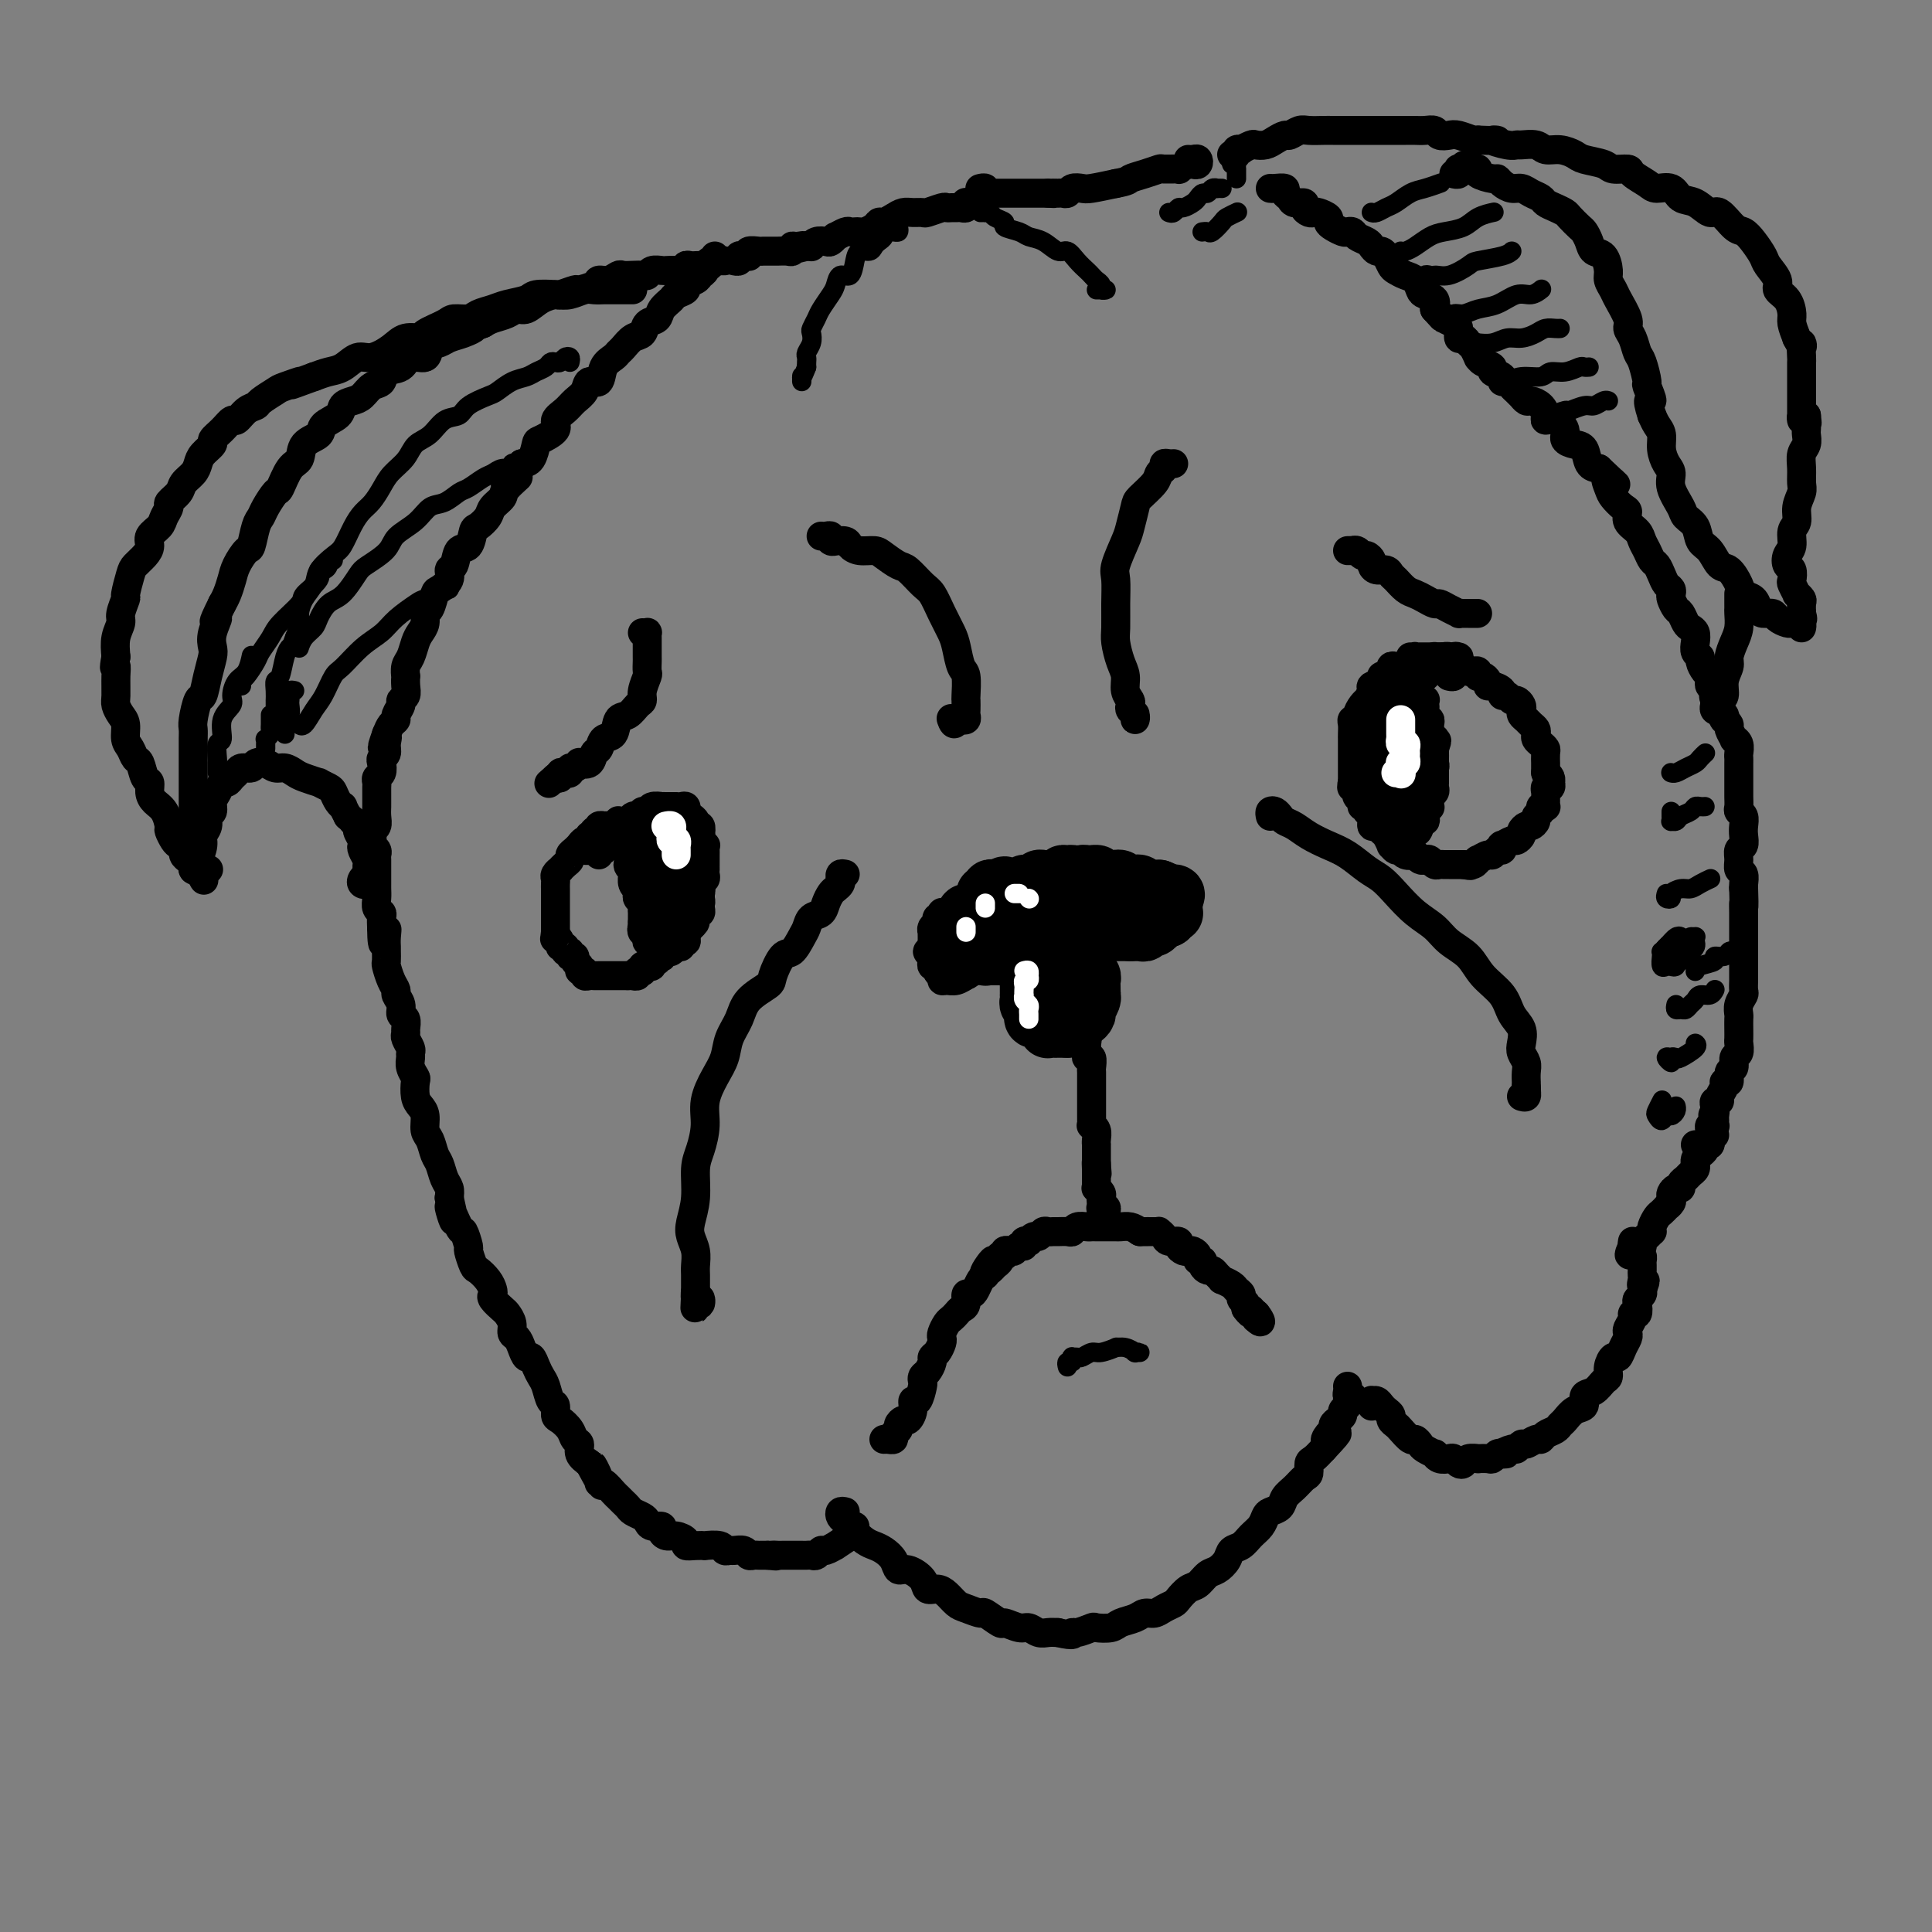 <svg viewBox='0 0 400 400' version='1.1' xmlns='http://www.w3.org/2000/svg' xmlns:xlink='http://www.w3.org/1999/xlink'><rect x="0" y="0" width="400" height="400" fill="#808080" stroke="none"/><g fill='none' stroke='#000000' stroke-width='6' stroke-linecap='round' stroke-linejoin='round'><path d='M289,138c-0.424,-0.121 -0.848,-0.243 -1,0c-0.152,0.243 -0.031,0.849 0,1c0.031,0.151 -0.028,-0.153 0,0c0.028,0.153 0.143,0.762 0,1c-0.143,0.238 -0.545,0.104 -1,0c-0.455,-0.104 -0.963,-0.178 -1,0c-0.037,0.178 0.397,0.607 0,1c-0.397,0.393 -1.626,0.748 -2,1c-0.374,0.252 0.106,0.400 0,1c-0.106,0.600 -0.798,1.653 -1,2c-0.202,0.347 0.086,-0.013 0,0c-0.086,0.013 -0.545,0.398 -1,1c-0.455,0.602 -0.907,1.422 -1,2c-0.093,0.578 0.171,0.916 0,1c-0.171,0.084 -0.778,-0.084 -1,0c-0.222,0.084 -0.060,0.422 0,1c0.060,0.578 0.016,1.398 0,2c-0.016,0.602 -0.004,0.987 0,1c0.004,0.013 0.001,-0.346 0,0c-0.001,0.346 -0.000,1.398 0,2c0.000,0.602 0.000,0.753 0,1c-0.000,0.247 -0.000,0.591 0,1c0.000,0.409 0.000,0.883 0,1c-0.000,0.117 -0.000,-0.123 0,0c0.000,0.123 0.000,0.610 0,1c-0.000,0.390 -0.000,0.682 0,1c0.000,0.318 0.000,0.662 0,1c-0.000,0.338 -0.000,0.669 0,1'/><path d='M280,162c-0.214,2.118 -0.249,0.413 0,0c0.249,-0.413 0.784,0.468 1,1c0.216,0.532 0.115,0.716 0,1c-0.115,0.284 -0.242,0.668 0,1c0.242,0.332 0.853,0.613 1,1c0.147,0.387 -0.172,0.882 0,1c0.172,0.118 0.834,-0.141 1,0c0.166,0.141 -0.163,0.682 0,1c0.163,0.318 0.817,0.413 1,1c0.183,0.587 -0.105,1.668 0,2c0.105,0.332 0.602,-0.084 1,0c0.398,0.084 0.698,0.668 1,1c0.302,0.332 0.606,0.414 1,1c0.394,0.586 0.878,1.677 1,2c0.122,0.323 -0.117,-0.124 0,0c0.117,0.124 0.591,0.817 1,1c0.409,0.183 0.754,-0.143 1,0c0.246,0.143 0.395,0.757 1,1c0.605,0.243 1.668,0.117 2,0c0.332,-0.117 -0.066,-0.224 0,0c0.066,0.224 0.595,0.778 1,1c0.405,0.222 0.686,0.112 1,0c0.314,-0.112 0.662,-0.226 1,0c0.338,0.226 0.668,0.793 1,1c0.332,0.207 0.667,0.056 1,0c0.333,-0.056 0.663,-0.015 1,0c0.337,0.015 0.682,0.004 1,0c0.318,-0.004 0.611,-0.001 1,0c0.389,0.001 0.874,0.000 1,0c0.126,-0.000 -0.107,-0.000 0,0c0.107,0.000 0.553,0.000 1,0'/><path d='M303,179c2.350,0.447 1.225,0.063 1,0c-0.225,-0.063 0.451,0.194 1,0c0.549,-0.194 0.973,-0.841 1,-1c0.027,-0.159 -0.343,0.169 0,0c0.343,-0.169 1.399,-0.834 2,-1c0.601,-0.166 0.748,0.167 1,0c0.252,-0.167 0.610,-0.833 1,-1c0.390,-0.167 0.811,0.166 1,0c0.189,-0.166 0.146,-0.832 0,-1c-0.146,-0.168 -0.394,0.163 0,0c0.394,-0.163 1.429,-0.818 2,-1c0.571,-0.182 0.677,0.110 1,0c0.323,-0.110 0.861,-0.621 1,-1c0.139,-0.379 -0.122,-0.626 0,-1c0.122,-0.374 0.625,-0.873 1,-1c0.375,-0.127 0.621,0.120 1,0c0.379,-0.120 0.890,-0.607 1,-1c0.110,-0.393 -0.181,-0.693 0,-1c0.181,-0.307 0.833,-0.621 1,-1c0.167,-0.379 -0.151,-0.823 0,-1c0.151,-0.177 0.773,-0.089 1,0c0.227,0.089 0.060,0.177 0,0c-0.060,-0.177 -0.012,-0.621 0,-1c0.012,-0.379 -0.011,-0.694 0,-1c0.011,-0.306 0.055,-0.603 0,-1c-0.055,-0.397 -0.210,-0.894 0,-1c0.210,-0.106 0.786,0.179 1,0c0.214,-0.179 0.068,-0.821 0,-1c-0.068,-0.179 -0.057,0.106 0,0c0.057,-0.106 0.159,-0.602 0,-1c-0.159,-0.398 -0.580,-0.699 -1,-1'/><path d='M320,160c0.000,-1.241 0.001,-0.843 0,-1c-0.001,-0.157 -0.003,-0.868 0,-1c0.003,-0.132 0.011,0.316 0,0c-0.011,-0.316 -0.042,-1.394 0,-2c0.042,-0.606 0.156,-0.740 0,-1c-0.156,-0.260 -0.581,-0.647 -1,-1c-0.419,-0.353 -0.833,-0.672 -1,-1c-0.167,-0.328 -0.087,-0.665 0,-1c0.087,-0.335 0.181,-0.667 0,-1c-0.181,-0.333 -0.636,-0.666 -1,-1c-0.364,-0.334 -0.636,-0.668 -1,-1c-0.364,-0.332 -0.818,-0.662 -1,-1c-0.182,-0.338 -0.090,-0.683 0,-1c0.090,-0.317 0.177,-0.606 0,-1c-0.177,-0.394 -0.620,-0.893 -1,-1c-0.380,-0.107 -0.697,0.178 -1,0c-0.303,-0.178 -0.593,-0.817 -1,-1c-0.407,-0.183 -0.931,0.092 -1,0c-0.069,-0.092 0.319,-0.550 0,-1c-0.319,-0.450 -1.343,-0.891 -2,-1c-0.657,-0.109 -0.947,0.114 -1,0c-0.053,-0.114 0.129,-0.565 0,-1c-0.129,-0.435 -0.570,-0.852 -1,-1c-0.430,-0.148 -0.850,-0.026 -1,0c-0.150,0.026 -0.029,-0.045 0,0c0.029,0.045 -0.034,0.205 0,0c0.034,-0.205 0.164,-0.776 0,-1c-0.164,-0.224 -0.621,-0.101 -1,0c-0.379,0.101 -0.679,0.181 -1,0c-0.321,-0.181 -0.663,-0.623 -1,-1c-0.337,-0.377 -0.668,-0.688 -1,-1'/><path d='M302,137c-1.808,-1.464 -0.330,-1.124 0,-1c0.330,0.124 -0.490,0.034 -1,0c-0.510,-0.034 -0.710,-0.010 -1,0c-0.290,0.010 -0.669,0.006 -1,0c-0.331,-0.006 -0.614,-0.013 -1,0c-0.386,0.013 -0.877,0.045 -1,0c-0.123,-0.045 0.121,-0.166 0,0c-0.121,0.166 -0.607,0.619 -1,1c-0.393,0.381 -0.693,0.690 -1,1c-0.307,0.310 -0.621,0.622 -1,1c-0.379,0.378 -0.822,0.823 -1,1c-0.178,0.177 -0.090,0.085 0,0c0.090,-0.085 0.183,-0.162 0,0c-0.183,0.162 -0.641,0.564 -1,1c-0.359,0.436 -0.617,0.905 -1,1c-0.383,0.095 -0.890,-0.185 -1,0c-0.110,0.185 0.177,0.833 0,1c-0.177,0.167 -0.817,-0.147 -1,0c-0.183,0.147 0.091,0.756 0,1c-0.091,0.244 -0.545,0.122 -1,0'/><path d='M288,144c-1.160,1.084 -0.059,0.294 0,0c0.059,-0.294 -0.923,-0.093 -1,0c-0.077,0.093 0.753,0.077 1,0c0.247,-0.077 -0.088,-0.217 0,0c0.088,0.217 0.601,0.789 1,1c0.399,0.211 0.686,0.060 1,0c0.314,-0.060 0.657,-0.030 1,0'/><path d='M291,145c0.631,0.332 0.708,0.663 1,1c0.292,0.337 0.800,0.682 1,1c0.200,0.318 0.091,0.610 0,1c-0.091,0.390 -0.164,0.878 0,1c0.164,0.122 0.565,-0.121 1,0c0.435,0.121 0.905,0.605 1,1c0.095,0.395 -0.185,0.701 0,1c0.185,0.299 0.834,0.591 1,1c0.166,0.409 -0.152,0.935 0,1c0.152,0.065 0.773,-0.332 1,0c0.227,0.332 0.061,1.394 0,2c-0.061,0.606 -0.016,0.758 0,1c0.016,0.242 0.004,0.576 0,1c-0.004,0.424 -0.001,0.940 0,1c0.001,0.060 0.000,-0.335 0,0c-0.000,0.335 0.001,1.399 0,2c-0.001,0.601 -0.004,0.738 0,1c0.004,0.262 0.015,0.647 0,1c-0.015,0.353 -0.057,0.673 0,1c0.057,0.327 0.212,0.663 0,1c-0.212,0.337 -0.793,0.677 -1,1c-0.207,0.323 -0.042,0.629 0,1c0.042,0.371 -0.040,0.807 0,1c0.040,0.193 0.203,0.142 0,0c-0.203,-0.142 -0.772,-0.374 -1,0c-0.228,0.374 -0.113,1.354 0,2c0.113,0.646 0.226,0.957 0,1c-0.226,0.043 -0.792,-0.181 -1,0c-0.208,0.181 -0.060,0.766 0,1c0.060,0.234 0.030,0.117 0,0'/><path d='M294,171c-0.687,2.337 -0.906,0.680 -1,0c-0.094,-0.680 -0.065,-0.382 0,0c0.065,0.382 0.165,0.848 0,1c-0.165,0.152 -0.595,-0.011 -1,0c-0.405,0.011 -0.784,0.195 -1,0c-0.216,-0.195 -0.268,-0.769 0,-1c0.268,-0.231 0.855,-0.117 1,0c0.145,0.117 -0.153,0.239 0,0c0.153,-0.239 0.758,-0.838 1,-1c0.242,-0.162 0.121,0.112 0,0c-0.121,-0.112 -0.244,-0.611 0,-1c0.244,-0.389 0.854,-0.667 1,-1c0.146,-0.333 -0.171,-0.720 0,-1c0.171,-0.280 0.831,-0.451 1,-1c0.169,-0.549 -0.152,-1.474 0,-2c0.152,-0.526 0.777,-0.651 1,-1c0.223,-0.349 0.046,-0.921 0,-1c-0.046,-0.079 0.040,0.334 0,0c-0.040,-0.334 -0.207,-1.417 0,-2c0.207,-0.583 0.787,-0.667 1,-1c0.213,-0.333 0.057,-0.914 0,-1c-0.057,-0.086 -0.015,0.323 0,0c0.015,-0.323 0.004,-1.378 0,-2c-0.004,-0.622 -0.002,-0.811 0,-1'/><path d='M297,155c0.933,-2.792 0.264,-1.273 0,-1c-0.264,0.273 -0.124,-0.700 0,-1c0.124,-0.300 0.230,0.073 0,0c-0.230,-0.073 -0.798,-0.592 -1,-1c-0.202,-0.408 -0.040,-0.705 0,-1c0.040,-0.295 -0.042,-0.590 0,-1c0.042,-0.410 0.207,-0.937 0,-1c-0.207,-0.063 -0.786,0.337 -1,0c-0.214,-0.337 -0.061,-1.410 0,-2c0.061,-0.590 0.032,-0.698 0,-1c-0.032,-0.302 -0.065,-0.799 0,-1c0.065,-0.201 0.228,-0.106 0,0c-0.228,0.106 -0.849,0.225 -1,0c-0.151,-0.225 0.167,-0.792 0,-1c-0.167,-0.208 -0.818,-0.057 -1,0c-0.182,0.057 0.106,0.019 0,0c-0.106,-0.019 -0.607,-0.019 -1,0c-0.393,0.019 -0.679,0.057 -1,0c-0.321,-0.057 -0.677,-0.208 -1,0c-0.323,0.208 -0.611,0.777 -1,1c-0.389,0.223 -0.877,0.101 -1,0c-0.123,-0.101 0.121,-0.181 0,0c-0.121,0.181 -0.606,0.623 -1,1c-0.394,0.377 -0.697,0.688 -1,1'/><path d='M286,147c-1.018,0.708 -0.062,0.977 0,1c0.062,0.023 -0.768,-0.201 -1,0c-0.232,0.201 0.134,0.827 0,1c-0.134,0.173 -0.768,-0.107 -1,0c-0.232,0.107 -0.062,0.602 0,1c0.062,0.398 0.017,0.698 0,1c-0.017,0.302 -0.006,0.606 0,1c0.006,0.394 0.005,0.879 0,1c-0.005,0.121 -0.016,-0.121 0,0c0.016,0.121 0.060,0.607 0,1c-0.060,0.393 -0.224,0.693 0,1c0.224,0.307 0.834,0.619 1,1c0.166,0.381 -0.113,0.830 0,1c0.113,0.170 0.618,0.059 1,0c0.382,-0.059 0.641,-0.068 1,0c0.359,0.068 0.817,0.212 1,0c0.183,-0.212 0.090,-0.778 0,-1c-0.090,-0.222 -0.178,-0.098 0,0c0.178,0.098 0.622,0.171 1,0c0.378,-0.171 0.689,-0.585 1,-1'/><path d='M290,155c1.097,-0.017 0.841,-0.058 1,0c0.159,0.058 0.733,0.215 1,0c0.267,-0.215 0.225,-0.804 0,-1c-0.225,-0.196 -0.635,-0.001 -1,0c-0.365,0.001 -0.686,-0.192 -1,0c-0.314,0.192 -0.623,0.770 -1,1c-0.377,0.230 -0.823,0.113 -1,0c-0.177,-0.113 -0.086,-0.222 0,0c0.086,0.222 0.167,0.774 0,1c-0.167,0.226 -0.581,0.127 -1,0c-0.419,-0.127 -0.844,-0.281 -1,0c-0.156,0.281 -0.042,0.999 0,1c0.042,0.001 0.012,-0.714 0,-1c-0.012,-0.286 -0.006,-0.143 0,0'/><path d='M289,165c0.122,-0.398 0.243,-0.797 0,-1c-0.243,-0.203 -0.851,-0.212 -1,0c-0.149,0.212 0.160,0.645 0,1c-0.160,0.355 -0.789,0.631 -1,1c-0.211,0.369 -0.004,0.829 0,1c0.004,0.171 -0.196,0.053 0,0c0.196,-0.053 0.788,-0.041 1,0c0.212,0.041 0.043,0.112 0,0c-0.043,-0.112 0.041,-0.408 0,-1c-0.041,-0.592 -0.207,-1.480 0,-2c0.207,-0.520 0.787,-0.673 1,-1c0.213,-0.327 0.057,-0.829 0,-1c-0.057,-0.171 -0.017,-0.011 0,0c0.017,0.011 0.009,-0.127 0,0c-0.009,0.127 -0.020,0.519 0,1c0.020,0.481 0.072,1.053 0,1c-0.072,-0.053 -0.268,-0.730 0,-1c0.268,-0.270 1.000,-0.134 1,0c0.000,0.134 -0.731,0.267 -1,0c-0.269,-0.267 -0.077,-0.933 0,-1c0.077,-0.067 0.038,0.467 0,1'/><path d='M289,163c0.089,-0.622 -0.689,-0.178 -1,0c-0.311,0.178 -0.156,0.089 0,0'/><path d='M293,153c0.000,0.089 0.000,0.178 0,0c-0.000,-0.178 -0.000,-0.622 0,-1c0.000,-0.378 0.000,-0.689 0,-1c-0.000,-0.311 -0.000,-0.621 0,-1c0.000,-0.379 0.001,-0.827 0,-1c-0.001,-0.173 -0.004,-0.071 0,0c0.004,0.071 0.016,0.112 0,0c-0.016,-0.112 -0.061,-0.377 0,0c0.061,0.377 0.227,1.396 0,2c-0.227,0.604 -0.846,0.792 -1,1c-0.154,0.208 0.159,0.434 0,1c-0.159,0.566 -0.790,1.470 -1,2c-0.210,0.530 -0.000,0.686 0,1c0.000,0.314 -0.209,0.785 0,1c0.209,0.215 0.838,0.175 1,0c0.162,-0.175 -0.143,-0.485 0,-1c0.143,-0.515 0.733,-1.234 1,-2c0.267,-0.766 0.212,-1.578 0,-2c-0.212,-0.422 -0.581,-0.454 -1,-1c-0.419,-0.546 -0.887,-1.607 -1,-2c-0.113,-0.393 0.128,-0.117 0,0c-0.128,0.117 -0.627,0.075 -1,0c-0.373,-0.075 -0.622,-0.185 -1,0c-0.378,0.185 -0.886,0.664 -1,1c-0.114,0.336 0.165,0.528 0,1c-0.165,0.472 -0.772,1.223 -1,2c-0.228,0.777 -0.075,1.581 0,2c0.075,0.419 0.072,0.452 0,1c-0.072,0.548 -0.212,1.609 0,2c0.212,0.391 0.775,0.112 1,0c0.225,-0.112 0.113,-0.056 0,0'/><path d='M288,158c-0.311,1.400 -0.089,0.400 0,0c0.089,-0.400 0.044,-0.200 0,0'/><path d='M284,164c0.033,0.551 0.065,1.102 0,1c-0.065,-0.102 -0.228,-0.857 0,-1c0.228,-0.143 0.846,0.326 1,0c0.154,-0.326 -0.155,-1.446 0,-2c0.155,-0.554 0.775,-0.542 1,-1c0.225,-0.458 0.056,-1.387 0,-2c-0.056,-0.613 0.000,-0.909 0,-1c-0.000,-0.091 -0.057,0.022 0,0c0.057,-0.022 0.230,-0.179 0,0c-0.230,0.179 -0.861,0.696 -1,1c-0.139,0.304 0.215,0.397 0,1c-0.215,0.603 -0.997,1.717 -1,2c-0.003,0.283 0.774,-0.263 1,0c0.226,0.263 -0.098,1.335 0,2c0.098,0.665 0.618,0.921 1,1c0.382,0.079 0.627,-0.021 1,0c0.373,0.021 0.874,0.162 1,0c0.126,-0.162 -0.124,-0.629 0,-1c0.124,-0.371 0.621,-0.647 1,-1c0.379,-0.353 0.642,-0.783 1,-1c0.358,-0.217 0.813,-0.220 1,0c0.187,0.220 0.106,0.662 0,1c-0.106,0.338 -0.238,0.571 0,1c0.238,0.429 0.847,1.053 1,1c0.153,-0.053 -0.151,-0.784 0,-1c0.151,-0.216 0.757,0.081 1,0c0.243,-0.081 0.121,-0.541 0,-1'/><path d='M293,163c1.083,-0.548 0.290,-0.918 0,-1c-0.290,-0.082 -0.078,0.122 0,0c0.078,-0.122 0.021,-0.571 0,-1c-0.021,-0.429 -0.006,-0.837 0,-1c0.006,-0.163 0.003,-0.082 0,0'/><path d='M293,159c0.000,-0.449 0.000,-0.898 0,-1c-0.000,-0.102 -0.000,0.141 0,0c0.000,-0.141 0.000,-0.668 0,-1c-0.000,-0.332 -0.000,-0.470 0,-1c0.000,-0.530 0.000,-1.451 0,-2c-0.000,-0.549 -0.000,-0.725 0,-1c0.000,-0.275 0.000,-0.647 0,-1c-0.000,-0.353 -0.000,-0.686 0,-1c0.000,-0.314 0.000,-0.609 0,-1c-0.000,-0.391 -0.000,-0.878 0,-1c0.000,-0.122 0.000,0.121 0,0c-0.000,-0.121 -0.000,-0.606 0,-1c0.000,-0.394 0.000,-0.697 0,-1c-0.000,-0.303 -0.000,-0.606 0,-1c0.000,-0.394 0.000,-0.879 0,-1c-0.000,-0.121 -0.001,0.123 0,0c0.001,-0.123 0.004,-0.611 0,-1c-0.004,-0.389 -0.015,-0.679 0,-1c0.015,-0.321 0.056,-0.674 0,-1c-0.056,-0.326 -0.207,-0.626 0,-1c0.207,-0.374 0.774,-0.821 1,-1c0.226,-0.179 0.113,-0.089 0,0'/><path d='M294,140c0.381,-2.895 0.834,-0.632 1,0c0.166,0.632 0.045,-0.368 0,-1c-0.045,-0.632 -0.013,-0.895 0,-1c0.013,-0.105 0.006,-0.053 0,0'/><path d='M292,136c-0.112,0.392 -0.223,0.785 0,1c0.223,0.215 0.781,0.254 1,0c0.219,-0.254 0.100,-0.800 0,-1c-0.100,-0.200 -0.180,-0.054 0,0c0.180,0.054 0.622,0.014 1,0c0.378,-0.014 0.693,-0.004 1,0c0.307,0.004 0.607,0.001 1,0c0.393,-0.001 0.878,-0.000 1,0c0.122,0.000 -0.121,0.000 0,0c0.121,-0.000 0.606,-0.000 1,0c0.394,0.000 0.697,0.000 1,0'/><path d='M299,136c1.018,0.018 0.061,0.061 0,0c-0.061,-0.061 0.772,-0.228 1,0c0.228,0.228 -0.148,0.850 0,1c0.148,0.150 0.820,-0.171 1,0c0.180,0.171 -0.133,0.834 0,1c0.133,0.166 0.711,-0.166 1,0c0.289,0.166 0.287,0.829 0,1c-0.287,0.171 -0.861,-0.150 -1,0c-0.139,0.150 0.155,0.771 0,1c-0.155,0.229 -0.759,0.065 -1,0c-0.241,-0.065 -0.121,-0.033 0,0'/><path d='M122,173c0.083,0.453 0.167,0.905 0,1c-0.167,0.095 -0.583,-0.168 -1,0c-0.417,0.168 -0.834,0.766 -1,1c-0.166,0.234 -0.082,0.104 0,0c0.082,-0.104 0.163,-0.183 0,0c-0.163,0.183 -0.570,0.627 -1,1c-0.430,0.373 -0.885,0.673 -1,1c-0.115,0.327 0.109,0.679 0,1c-0.109,0.321 -0.551,0.611 -1,1c-0.449,0.389 -0.905,0.877 -1,1c-0.095,0.123 0.171,-0.121 0,0c-0.171,0.121 -0.778,0.606 -1,1c-0.222,0.394 -0.060,0.697 0,1c0.060,0.303 0.016,0.606 0,1c-0.016,0.394 -0.004,0.879 0,1c0.004,0.121 0.001,-0.123 0,0c-0.001,0.123 -0.000,0.611 0,1c0.000,0.389 0.000,0.678 0,1c-0.000,0.322 -0.000,0.678 0,1c0.000,0.322 0.000,0.611 0,1c-0.000,0.389 -0.000,0.879 0,1c0.000,0.121 0.000,-0.126 0,0c-0.000,0.126 -0.000,0.626 0,1c0.000,0.374 0.000,0.622 0,1c-0.000,0.378 -0.000,0.885 0,1c0.000,0.115 0.000,-0.161 0,0c-0.000,0.161 -0.000,0.760 0,1c0.000,0.240 0.000,0.120 0,0'/><path d='M115,193c-0.220,2.194 -0.270,1.181 0,1c0.270,-0.181 0.861,0.472 1,1c0.139,0.528 -0.174,0.930 0,1c0.174,0.070 0.835,-0.192 1,0c0.165,0.192 -0.167,0.839 0,1c0.167,0.161 0.833,-0.164 1,0c0.167,0.164 -0.167,0.819 0,1c0.167,0.181 0.833,-0.110 1,0c0.167,0.110 -0.166,0.622 0,1c0.166,0.378 0.832,0.623 1,1c0.168,0.377 -0.163,0.886 0,1c0.163,0.114 0.818,-0.165 1,0c0.182,0.165 -0.109,0.776 0,1c0.109,0.224 0.617,0.060 1,0c0.383,-0.060 0.642,-0.016 1,0c0.358,0.016 0.817,0.004 1,0c0.183,-0.004 0.090,-0.001 0,0c-0.090,0.001 -0.178,0.000 0,0c0.178,-0.000 0.621,-0.000 1,0c0.379,0.000 0.693,0.000 1,0c0.307,-0.000 0.607,-0.000 1,0c0.393,0.000 0.878,0.000 1,0c0.122,-0.000 -0.121,-0.000 0,0c0.121,0.000 0.606,0.000 1,0c0.394,-0.000 0.697,-0.000 1,0'/><path d='M130,202c1.399,-0.016 0.897,-0.056 1,0c0.103,0.056 0.812,0.207 1,0c0.188,-0.207 -0.143,-0.774 0,-1c0.143,-0.226 0.760,-0.112 1,0c0.240,0.112 0.102,0.222 0,0c-0.102,-0.222 -0.167,-0.776 0,-1c0.167,-0.224 0.566,-0.116 1,0c0.434,0.116 0.905,0.241 1,0c0.095,-0.241 -0.184,-0.848 0,-1c0.184,-0.152 0.833,0.152 1,0c0.167,-0.152 -0.147,-0.759 0,-1c0.147,-0.241 0.757,-0.118 1,0c0.243,0.118 0.121,0.229 0,0c-0.121,-0.229 -0.240,-0.797 0,-1c0.240,-0.203 0.839,-0.039 1,0c0.161,0.039 -0.116,-0.046 0,0c0.116,0.046 0.623,0.223 1,0c0.377,-0.223 0.623,-0.847 1,-1c0.377,-0.153 0.886,0.165 1,0c0.114,-0.165 -0.165,-0.814 0,-1c0.165,-0.186 0.776,0.090 1,0c0.224,-0.090 0.063,-0.546 0,-1c-0.063,-0.454 -0.027,-0.905 0,-1c0.027,-0.095 0.046,0.167 0,0c-0.046,-0.167 -0.156,-0.762 0,-1c0.156,-0.238 0.578,-0.119 1,0'/><path d='M143,192c1.952,-1.729 0.331,-1.051 0,-1c-0.331,0.051 0.629,-0.525 1,-1c0.371,-0.475 0.152,-0.848 0,-1c-0.152,-0.152 -0.237,-0.082 0,0c0.237,0.082 0.796,0.177 1,0c0.204,-0.177 0.055,-0.626 0,-1c-0.055,-0.374 -0.014,-0.674 0,-1c0.014,-0.326 -0.000,-0.679 0,-1c0.000,-0.321 0.014,-0.611 0,-1c-0.014,-0.389 -0.056,-0.878 0,-1c0.056,-0.122 0.211,0.121 0,0c-0.211,-0.121 -0.787,-0.607 -1,-1c-0.213,-0.393 -0.061,-0.693 0,-1c0.061,-0.307 0.031,-0.621 0,-1c-0.031,-0.379 -0.065,-0.822 0,-1c0.065,-0.178 0.228,-0.089 0,0c-0.228,0.089 -0.846,0.179 -1,0c-0.154,-0.179 0.156,-0.626 0,-1c-0.156,-0.374 -0.778,-0.675 -1,-1c-0.222,-0.325 -0.045,-0.675 0,-1c0.045,-0.325 -0.043,-0.627 0,-1c0.043,-0.373 0.218,-0.817 0,-1c-0.218,-0.183 -0.828,-0.105 -1,0c-0.172,0.105 0.095,0.235 0,0c-0.095,-0.235 -0.551,-0.836 -1,-1c-0.449,-0.164 -0.890,0.110 -1,0c-0.110,-0.110 0.111,-0.603 0,-1c-0.111,-0.397 -0.556,-0.699 -1,-1'/><path d='M138,172c-0.869,-1.464 -0.041,-1.123 0,-1c0.041,0.123 -0.706,0.029 -1,0c-0.294,-0.029 -0.134,0.006 0,0c0.134,-0.006 0.244,-0.054 0,0c-0.244,0.054 -0.840,0.211 -1,0c-0.160,-0.211 0.115,-0.789 0,-1c-0.115,-0.211 -0.622,-0.056 -1,0c-0.378,0.056 -0.627,0.014 -1,0c-0.373,-0.014 -0.870,-0.000 -1,0c-0.130,0.000 0.106,-0.014 0,0c-0.106,0.014 -0.554,0.056 -1,0c-0.446,-0.056 -0.889,-0.211 -1,0c-0.111,0.211 0.110,0.788 0,1c-0.110,0.212 -0.552,0.060 -1,0c-0.448,-0.060 -0.904,-0.026 -1,0c-0.096,0.026 0.168,0.045 0,0c-0.168,-0.045 -0.767,-0.153 -1,0c-0.233,0.153 -0.100,0.567 0,1c0.100,0.433 0.166,0.885 0,1c-0.166,0.115 -0.565,-0.109 -1,0c-0.435,0.109 -0.905,0.550 -1,1c-0.095,0.450 0.185,0.910 0,1c-0.185,0.090 -0.834,-0.189 -1,0c-0.166,0.189 0.152,0.846 0,1c-0.152,0.154 -0.773,-0.196 -1,0c-0.227,0.196 -0.061,0.937 0,1c0.061,0.063 0.017,-0.554 0,-1c-0.017,-0.446 -0.009,-0.723 0,-1'/><path d='M124,175c-1.153,0.761 0.466,0.163 1,0c0.534,-0.163 -0.015,0.110 0,0c0.015,-0.110 0.596,-0.604 1,-1c0.404,-0.396 0.633,-0.694 1,-1c0.367,-0.306 0.872,-0.621 1,-1c0.128,-0.379 -0.121,-0.824 0,-1c0.121,-0.176 0.611,-0.085 1,0c0.389,0.085 0.678,0.162 1,0c0.322,-0.162 0.678,-0.564 1,-1c0.322,-0.436 0.610,-0.905 1,-1c0.390,-0.095 0.883,0.185 1,0c0.117,-0.185 -0.141,-0.834 0,-1c0.141,-0.166 0.682,0.152 1,0c0.318,-0.152 0.414,-0.773 1,-1c0.586,-0.227 1.664,-0.061 2,0c0.336,0.061 -0.068,0.016 0,0c0.068,-0.016 0.610,-0.004 1,0c0.390,0.004 0.630,0.000 1,0c0.370,-0.000 0.870,0.004 1,0c0.130,-0.004 -0.109,-0.016 0,0c0.109,0.016 0.568,0.060 1,0c0.432,-0.060 0.838,-0.224 1,0c0.162,0.224 0.081,0.835 0,1c-0.081,0.165 -0.162,-0.115 0,0c0.162,0.115 0.565,0.625 1,1c0.435,0.375 0.900,0.616 1,1c0.100,0.384 -0.165,0.911 0,1c0.165,0.089 0.762,-0.260 1,0c0.238,0.260 0.119,1.130 0,2'/><path d='M145,173c0.558,1.091 -0.047,0.817 0,1c0.047,0.183 0.745,0.823 1,1c0.255,0.177 0.068,-0.107 0,0c-0.068,0.107 -0.018,0.607 0,1c0.018,0.393 0.005,0.679 0,1c-0.005,0.321 -0.002,0.677 0,1c0.002,0.323 0.001,0.611 0,1c-0.001,0.389 -0.004,0.877 0,1c0.004,0.123 0.015,-0.121 0,0c-0.015,0.121 -0.057,0.606 0,1c0.057,0.394 0.212,0.697 0,1c-0.212,0.303 -0.792,0.606 -1,1c-0.208,0.394 -0.043,0.880 0,1c0.043,0.120 -0.037,-0.125 0,0c0.037,0.125 0.192,0.619 0,1c-0.192,0.381 -0.731,0.649 -1,1c-0.269,0.351 -0.268,0.783 0,1c0.268,0.217 0.804,0.218 1,0c0.196,-0.218 0.053,-0.654 0,-1c-0.053,-0.346 -0.014,-0.603 0,-1c0.014,-0.397 0.004,-0.933 0,-1c-0.004,-0.067 -0.001,0.336 0,0c0.001,-0.336 0.000,-1.410 0,-2c-0.000,-0.590 -0.000,-0.697 0,-1c0.000,-0.303 0.000,-0.801 0,-1c-0.000,-0.199 -0.000,-0.100 0,0'/><path d='M145,180c-0.244,-1.179 -0.854,-1.625 -1,-2c-0.146,-0.375 0.171,-0.679 0,-1c-0.171,-0.321 -0.830,-0.660 -1,-1c-0.170,-0.340 0.150,-0.682 0,-1c-0.150,-0.318 -0.771,-0.611 -1,-1c-0.229,-0.389 -0.065,-0.875 0,-1c0.065,-0.125 0.031,0.110 0,0c-0.031,-0.110 -0.061,-0.565 0,-1c0.061,-0.435 0.212,-0.848 0,-1c-0.212,-0.152 -0.788,-0.041 -1,0c-0.212,0.041 -0.061,0.012 0,0c0.061,-0.012 0.030,-0.006 0,0'/><path d='M137,169c0.089,0.000 0.177,0.000 0,0c-0.177,-0.000 -0.621,-0.000 -1,0c-0.379,0.000 -0.693,0.000 -1,0c-0.307,-0.000 -0.607,-0.001 -1,0c-0.393,0.001 -0.879,0.004 -1,0c-0.121,-0.004 0.123,-0.015 0,0c-0.123,0.015 -0.611,0.057 -1,0c-0.389,-0.057 -0.678,-0.212 -1,0c-0.322,0.212 -0.678,0.793 -1,1c-0.322,0.207 -0.611,0.041 -1,0c-0.389,-0.041 -0.879,0.041 -1,0c-0.121,-0.041 0.126,-0.207 0,0c-0.126,0.207 -0.626,0.787 -1,1c-0.374,0.213 -0.622,0.061 -1,0c-0.378,-0.061 -0.885,-0.030 -1,0c-0.115,0.030 0.161,0.060 0,0c-0.161,-0.060 -0.760,-0.209 -1,0c-0.240,0.209 -0.119,0.777 0,1c0.119,0.223 0.238,0.101 0,0c-0.238,-0.101 -0.833,-0.181 -1,0c-0.167,0.181 0.095,0.623 0,1c-0.095,0.377 -0.548,0.688 -1,1'/><path d='M122,174c-2.315,1.017 -0.603,1.058 0,1c0.603,-0.058 0.098,-0.216 0,0c-0.098,0.216 0.213,0.805 0,1c-0.213,0.195 -0.949,-0.003 -1,0c-0.051,0.003 0.581,0.207 1,0c0.419,-0.207 0.623,-0.825 1,-1c0.377,-0.175 0.928,0.093 1,0c0.072,-0.093 -0.335,-0.546 0,-1c0.335,-0.454 1.413,-0.910 2,-1c0.587,-0.090 0.682,0.186 1,0c0.318,-0.186 0.859,-0.834 1,-1c0.141,-0.166 -0.117,0.152 0,0c0.117,-0.152 0.610,-0.773 1,-1c0.390,-0.227 0.678,-0.061 1,0c0.322,0.061 0.677,0.017 1,0c0.323,-0.017 0.612,-0.005 1,0c0.388,0.005 0.875,0.004 1,0c0.125,-0.004 -0.111,-0.011 0,0c0.111,0.011 0.568,0.042 1,0c0.432,-0.042 0.838,-0.155 1,0c0.162,0.155 0.081,0.577 0,1'/><path d='M135,172c2.233,-0.354 1.317,-0.240 1,0c-0.317,0.240 -0.033,0.604 0,1c0.033,0.396 -0.184,0.824 0,1c0.184,0.176 0.770,0.100 1,0c0.230,-0.100 0.104,-0.224 0,0c-0.104,0.224 -0.186,0.795 0,1c0.186,0.205 0.638,0.044 1,0c0.362,-0.044 0.633,0.030 1,0c0.367,-0.030 0.830,-0.163 1,0c0.170,0.163 0.045,0.621 0,1c-0.045,0.379 -0.012,0.679 0,1c0.012,0.321 0.003,0.663 0,1c-0.003,0.337 -0.001,0.668 0,1c0.001,0.332 0.000,0.666 0,1'/><path d='M140,180c-0.000,0.726 -0.001,0.041 0,0c0.001,-0.041 0.004,0.564 0,1c-0.004,0.436 -0.015,0.704 0,1c0.015,0.296 0.056,0.619 0,1c-0.056,0.381 -0.207,0.819 0,1c0.207,0.181 0.774,0.104 1,0c0.226,-0.104 0.113,-0.234 0,0c-0.113,0.234 -0.226,0.832 0,1c0.226,0.168 0.791,-0.095 1,0c0.209,0.095 0.061,0.547 0,1c-0.061,0.453 -0.034,0.907 0,1c0.034,0.093 0.076,-0.174 0,0c-0.076,0.174 -0.269,0.791 0,1c0.269,0.209 1.000,0.011 1,0c-0.000,-0.011 -0.732,0.166 -1,0c-0.268,-0.166 -0.072,-0.673 0,-1c0.072,-0.327 0.019,-0.474 0,-1c-0.019,-0.526 -0.004,-1.433 0,-2c0.004,-0.567 -0.002,-0.795 0,-1c0.002,-0.205 0.012,-0.387 0,-1c-0.012,-0.613 -0.045,-1.656 0,-2c0.045,-0.344 0.167,0.011 0,0c-0.167,-0.011 -0.622,-0.388 -1,-1c-0.378,-0.612 -0.679,-1.461 -1,-2c-0.321,-0.539 -0.660,-0.770 -1,-1'/><path d='M139,176c-0.420,-2.035 0.031,-1.123 0,-1c-0.031,0.123 -0.544,-0.541 -1,-1c-0.456,-0.459 -0.853,-0.711 -1,-1c-0.147,-0.289 -0.042,-0.614 0,-1c0.042,-0.386 0.021,-0.835 0,-1c-0.021,-0.165 -0.043,-0.048 0,0c0.043,0.048 0.152,0.027 0,0c-0.152,-0.027 -0.566,-0.059 -1,0c-0.434,0.059 -0.887,0.211 -1,0c-0.113,-0.211 0.114,-0.785 0,-1c-0.114,-0.215 -0.570,-0.072 -1,0c-0.430,0.072 -0.833,0.071 -1,0c-0.167,-0.071 -0.097,-0.212 0,0c0.097,0.212 0.222,0.778 0,1c-0.222,0.222 -0.792,0.101 -1,0c-0.208,-0.101 -0.056,-0.181 0,0c0.056,0.181 0.015,0.623 0,1c-0.015,0.377 -0.004,0.689 0,1c0.004,0.311 0.001,0.622 0,1c-0.001,0.378 -0.000,0.822 0,1c0.000,0.178 0.000,0.089 0,0'/><path d='M132,175c-0.468,0.793 -0.140,0.776 0,1c0.140,0.224 0.090,0.689 0,1c-0.090,0.311 -0.220,0.469 0,1c0.220,0.531 0.791,1.434 1,2c0.209,0.566 0.056,0.796 0,1c-0.056,0.204 -0.015,0.383 0,1c0.015,0.617 0.003,1.672 0,2c-0.003,0.328 0.003,-0.071 0,0c-0.003,0.071 -0.016,0.611 0,1c0.016,0.389 0.061,0.625 0,1c-0.061,0.375 -0.228,0.889 0,1c0.228,0.111 0.850,-0.180 1,0c0.150,0.180 -0.171,0.832 0,1c0.171,0.168 0.834,-0.148 1,0c0.166,0.148 -0.166,0.760 0,1c0.166,0.240 0.829,0.107 1,0c0.171,-0.107 -0.150,-0.187 0,0c0.150,0.187 0.771,0.642 1,1c0.229,0.358 0.065,0.618 0,1c-0.065,0.382 -0.032,0.887 0,1c0.032,0.113 0.064,-0.166 0,0c-0.064,0.166 -0.224,0.776 0,1c0.224,0.224 0.833,0.060 1,0c0.167,-0.060 -0.109,-0.016 0,0c0.109,0.016 0.603,0.005 1,0c0.397,-0.005 0.699,-0.002 1,0'/><path d='M140,193c1.308,0.741 1.080,-0.408 1,-1c-0.080,-0.592 -0.010,-0.629 0,-1c0.010,-0.371 -0.038,-1.077 0,-2c0.038,-0.923 0.164,-2.065 0,-3c-0.164,-0.935 -0.619,-1.665 -1,-2c-0.381,-0.335 -0.690,-0.276 -1,-1c-0.310,-0.724 -0.622,-2.232 -1,-3c-0.378,-0.768 -0.823,-0.795 -1,-1c-0.177,-0.205 -0.086,-0.588 0,-1c0.086,-0.412 0.168,-0.854 0,-1c-0.168,-0.146 -0.585,0.003 -1,0c-0.415,-0.003 -0.829,-0.156 -1,0c-0.171,0.156 -0.099,0.623 0,1c0.099,0.377 0.227,0.664 0,1c-0.227,0.336 -0.808,0.720 -1,1c-0.192,0.280 0.005,0.456 0,1c-0.005,0.544 -0.213,1.457 0,2c0.213,0.543 0.845,0.717 1,1c0.155,0.283 -0.169,0.674 0,1c0.169,0.326 0.830,0.586 1,1c0.170,0.414 -0.151,0.984 0,1c0.151,0.016 0.772,-0.520 1,-1c0.228,-0.480 0.061,-0.903 0,-1c-0.061,-0.097 -0.016,0.131 0,0c0.016,-0.131 0.004,-0.623 0,-1c-0.004,-0.377 -0.001,-0.640 0,-1c0.001,-0.360 0.000,-0.817 0,-1c-0.000,-0.183 -0.000,-0.091 0,0'/><path d='M136,176c-0.422,-0.089 -0.845,-0.177 -1,0c-0.155,0.177 -0.043,0.620 0,1c0.043,0.380 0.015,0.696 0,1c-0.015,0.304 -0.018,0.597 0,1c0.018,0.403 0.058,0.916 0,1c-0.058,0.084 -0.213,-0.262 0,0c0.213,0.262 0.793,1.131 1,2c0.207,0.869 0.041,1.739 0,2c-0.041,0.261 0.041,-0.088 0,0c-0.041,0.088 -0.207,0.611 0,1c0.207,0.389 0.786,0.643 1,1c0.214,0.357 0.061,0.816 0,1c-0.061,0.184 -0.031,0.092 0,0'/><path d='M134,174c-0.031,-0.318 -0.061,-0.636 0,-1c0.061,-0.364 0.214,-0.773 0,-1c-0.214,-0.227 -0.793,-0.272 -1,0c-0.207,0.272 -0.040,0.861 0,1c0.040,0.139 -0.046,-0.173 0,0c0.046,0.173 0.223,0.830 0,1c-0.223,0.170 -0.845,-0.147 -1,0c-0.155,0.147 0.156,0.759 0,1c-0.156,0.241 -0.779,0.109 -1,0c-0.221,-0.109 -0.041,-0.197 0,0c0.041,0.197 -0.056,0.679 0,1c0.056,0.321 0.264,0.480 0,1c-0.264,0.520 -1.000,1.400 -1,2c-0.000,0.600 0.736,0.921 1,1c0.264,0.079 0.057,-0.085 0,0c-0.057,0.085 0.038,0.418 0,1c-0.038,0.582 -0.207,1.413 0,2c0.207,0.587 0.791,0.931 1,1c0.209,0.069 0.042,-0.136 0,0c-0.042,0.136 0.041,0.615 0,1c-0.041,0.385 -0.207,0.677 0,1c0.207,0.323 0.788,0.678 1,1c0.212,0.322 0.057,0.611 0,1c-0.057,0.389 -0.015,0.877 0,1c0.015,0.123 0.004,-0.121 0,0c-0.004,0.121 -0.001,0.606 0,1c0.001,0.394 0.001,0.697 0,1'/><path d='M133,191c0.480,2.019 0.180,1.067 0,1c-0.180,-0.067 -0.241,0.752 0,1c0.241,0.248 0.783,-0.074 1,0c0.217,0.074 0.110,0.546 0,1c-0.110,0.454 -0.222,0.892 0,1c0.222,0.108 0.778,-0.115 1,0c0.222,0.115 0.111,0.566 0,1c-0.111,0.434 -0.222,0.849 0,1c0.222,0.151 0.778,0.037 1,0c0.222,-0.037 0.112,0.004 0,0c-0.112,-0.004 -0.226,-0.053 0,0c0.226,0.053 0.792,0.206 1,0c0.208,-0.206 0.060,-0.773 0,-1c-0.060,-0.227 -0.030,-0.113 0,0'/><path d='M133,131c0.423,0.023 0.845,0.047 1,0c0.155,-0.047 0.041,-0.163 0,0c-0.041,0.163 -0.011,0.606 0,1c0.011,0.394 0.003,0.740 0,1c-0.003,0.260 0.000,0.435 0,1c-0.000,0.565 -0.004,1.520 0,2c0.004,0.480 0.016,0.486 0,1c-0.016,0.514 -0.059,1.537 0,2c0.059,0.463 0.220,0.366 0,1c-0.220,0.634 -0.823,1.999 -1,3c-0.177,1.001 0.070,1.638 0,2c-0.070,0.362 -0.456,0.449 -1,1c-0.544,0.551 -1.245,1.566 -2,2c-0.755,0.434 -1.565,0.286 -2,1c-0.435,0.714 -0.497,2.290 -1,3c-0.503,0.710 -1.449,0.555 -2,1c-0.551,0.445 -0.707,1.491 -1,2c-0.293,0.509 -0.722,0.480 -1,1c-0.278,0.520 -0.404,1.588 -1,2c-0.596,0.412 -1.662,0.167 -2,0c-0.338,-0.167 0.050,-0.255 0,0c-0.050,0.255 -0.539,0.852 -1,1c-0.461,0.148 -0.893,-0.153 -1,0c-0.107,0.153 0.112,0.759 0,1c-0.112,0.241 -0.556,0.116 -1,0c-0.444,-0.116 -0.889,-0.224 -1,0c-0.111,0.224 0.111,0.778 0,1c-0.111,0.222 -0.556,0.111 -1,0'/><path d='M115,161c-2.644,2.333 -0.756,0.667 0,0c0.756,-0.667 0.378,-0.333 0,0'/><path d='M279,114c0.446,-0.009 0.893,-0.017 1,0c0.107,0.017 -0.125,0.060 0,0c0.125,-0.060 0.607,-0.224 1,0c0.393,0.224 0.696,0.834 1,1c0.304,0.166 0.610,-0.114 1,0c0.390,0.114 0.864,0.622 1,1c0.136,0.378 -0.067,0.625 0,1c0.067,0.375 0.402,0.878 1,1c0.598,0.122 1.459,-0.136 2,0c0.541,0.136 0.764,0.666 1,1c0.236,0.334 0.487,0.472 1,1c0.513,0.528 1.289,1.447 2,2c0.711,0.553 1.359,0.739 2,1c0.641,0.261 1.276,0.595 2,1c0.724,0.405 1.538,0.879 2,1c0.462,0.121 0.572,-0.111 1,0c0.428,0.111 1.176,0.566 2,1c0.824,0.434 1.726,0.848 2,1c0.274,0.152 -0.079,0.041 0,0c0.079,-0.041 0.592,-0.011 1,0c0.408,0.011 0.712,0.003 1,0c0.288,-0.003 0.562,-0.001 1,0c0.438,0.001 1.041,0.000 1,0c-0.041,-0.000 -0.726,-0.000 -1,0c-0.274,0.000 -0.137,0.000 0,0'/><path d='M195,189c0.537,0.002 1.073,0.005 1,0c-0.073,-0.005 -0.756,-0.016 -1,0c-0.244,0.016 -0.050,0.060 0,0c0.050,-0.060 -0.043,-0.224 0,0c0.043,0.224 0.222,0.834 0,1c-0.222,0.166 -0.844,-0.114 -1,0c-0.156,0.114 0.154,0.622 0,1c-0.154,0.378 -0.773,0.626 -1,1c-0.227,0.374 -0.061,0.874 0,1c0.061,0.126 0.016,-0.121 0,0c-0.016,0.121 -0.004,0.610 0,1c0.004,0.390 0.001,0.682 0,1c-0.001,0.318 -0.001,0.664 0,1c0.001,0.336 0.004,0.663 0,1c-0.004,0.337 -0.016,0.683 0,1c0.016,0.317 0.061,0.606 0,1c-0.061,0.394 -0.227,0.894 0,1c0.227,0.106 0.849,-0.182 1,0c0.151,0.182 -0.167,0.833 0,1c0.167,0.167 0.818,-0.151 1,0c0.182,0.151 -0.106,0.773 0,1c0.106,0.227 0.605,0.061 1,0c0.395,-0.061 0.684,-0.017 1,0c0.316,0.017 0.658,0.009 1,0'/><path d='M198,202c0.936,0.680 0.776,0.379 1,0c0.224,-0.379 0.833,-0.836 1,-1c0.167,-0.164 -0.109,-0.034 0,0c0.109,0.034 0.604,-0.029 1,0c0.396,0.029 0.694,0.149 1,0c0.306,-0.149 0.621,-0.566 1,-1c0.379,-0.434 0.824,-0.886 1,-1c0.176,-0.114 0.085,0.110 0,0c-0.085,-0.110 -0.163,-0.554 0,-1c0.163,-0.446 0.565,-0.893 1,-1c0.435,-0.107 0.901,0.126 1,0c0.099,-0.126 -0.170,-0.611 0,-1c0.170,-0.389 0.777,-0.682 1,-1c0.223,-0.318 0.060,-0.662 0,-1c-0.060,-0.338 -0.019,-0.669 0,-1c0.019,-0.331 0.015,-0.662 0,-1c-0.015,-0.338 -0.042,-0.683 0,-1c0.042,-0.317 0.152,-0.607 0,-1c-0.152,-0.393 -0.566,-0.891 -1,-1c-0.434,-0.109 -0.889,0.171 -1,0c-0.111,-0.171 0.120,-0.792 0,-1c-0.120,-0.208 -0.593,-0.003 -1,0c-0.407,0.003 -0.748,-0.195 -1,0c-0.252,0.195 -0.414,0.783 -1,1c-0.586,0.217 -1.596,0.062 -2,0c-0.404,-0.062 -0.202,-0.031 0,0'/><path d='M200,189c-1.123,0.115 -1.429,0.402 -2,1c-0.571,0.598 -1.407,1.506 -2,2c-0.593,0.494 -0.945,0.574 -1,1c-0.055,0.426 0.185,1.199 0,2c-0.185,0.801 -0.796,1.630 -1,2c-0.204,0.370 0.000,0.281 0,1c-0.000,0.719 -0.205,2.246 0,3c0.205,0.754 0.818,0.734 1,1c0.182,0.266 -0.069,0.818 0,1c0.069,0.182 0.457,-0.004 1,0c0.543,0.004 1.242,0.199 2,0c0.758,-0.199 1.577,-0.792 2,-1c0.423,-0.208 0.451,-0.031 1,-1c0.549,-0.969 1.618,-3.083 2,-4c0.382,-0.917 0.076,-0.638 0,-1c-0.076,-0.362 0.079,-1.364 0,-2c-0.079,-0.636 -0.392,-0.904 -1,-1c-0.608,-0.096 -1.511,-0.020 -2,0c-0.489,0.020 -0.564,-0.015 -1,0c-0.436,0.015 -1.232,0.080 -2,0c-0.768,-0.080 -1.510,-0.305 -2,0c-0.490,0.305 -0.730,1.139 -1,2c-0.270,0.861 -0.570,1.747 -1,2c-0.430,0.253 -0.992,-0.128 -1,0c-0.008,0.128 0.536,0.765 1,1c0.464,0.235 0.847,0.067 1,0c0.153,-0.067 0.077,-0.034 0,0'/></g>
<g fill='none' stroke='#000000' stroke-width='12' stroke-linecap='round' stroke-linejoin='round'><path d='M197,195c0.339,-0.304 0.678,-0.607 1,-1c0.322,-0.393 0.626,-0.875 1,-1c0.374,-0.125 0.817,0.106 1,0c0.183,-0.106 0.106,-0.549 0,-1c-0.106,-0.451 -0.240,-0.909 0,-1c0.240,-0.091 0.853,0.186 1,0c0.147,-0.186 -0.172,-0.835 0,-1c0.172,-0.165 0.835,0.153 1,0c0.165,-0.153 -0.167,-0.777 0,-1c0.167,-0.223 0.833,-0.045 1,0c0.167,0.045 -0.167,-0.045 0,0c0.167,0.045 0.833,0.223 1,0c0.167,-0.223 -0.166,-0.848 0,-1c0.166,-0.152 0.832,0.169 1,0c0.168,-0.169 -0.161,-0.829 0,-1c0.161,-0.171 0.814,0.147 1,0c0.186,-0.147 -0.094,-0.757 0,-1c0.094,-0.243 0.564,-0.118 1,0c0.436,0.118 0.839,0.227 1,0c0.161,-0.227 0.082,-0.792 0,-1c-0.082,-0.208 -0.166,-0.059 0,0c0.166,0.059 0.583,0.030 1,0'/><path d='M209,185c2.019,-1.563 1.067,-0.471 1,0c-0.067,0.471 0.753,0.322 1,0c0.247,-0.322 -0.078,-0.818 0,-1c0.078,-0.182 0.560,-0.049 1,0c0.440,0.049 0.839,0.014 1,0c0.161,-0.014 0.084,-0.008 0,0c-0.084,0.008 -0.176,0.016 0,0c0.176,-0.016 0.621,-0.057 1,0c0.379,0.057 0.693,0.211 1,0c0.307,-0.211 0.608,-0.788 1,-1c0.392,-0.212 0.875,-0.061 1,0c0.125,0.061 -0.107,0.030 0,0c0.107,-0.030 0.553,-0.061 1,0c0.447,0.061 0.894,0.212 1,0c0.106,-0.212 -0.130,-0.789 0,-1c0.130,-0.211 0.626,-0.055 1,0c0.374,0.055 0.625,0.011 1,0c0.375,-0.011 0.874,0.011 1,0c0.126,-0.011 -0.121,-0.055 0,0c0.121,0.055 0.610,0.211 1,0c0.390,-0.211 0.682,-0.788 1,-1c0.318,-0.212 0.662,-0.061 1,0c0.338,0.061 0.669,0.030 1,0'/><path d='M226,181c2.582,-0.392 0.537,0.627 0,1c-0.537,0.373 0.435,0.100 1,0c0.565,-0.100 0.725,-0.026 1,0c0.275,0.026 0.665,0.006 1,0c0.335,-0.006 0.615,0.002 1,0c0.385,-0.002 0.876,-0.015 1,0c0.124,0.015 -0.121,0.056 0,0c0.121,-0.056 0.606,-0.211 1,0c0.394,0.211 0.697,0.788 1,1c0.303,0.212 0.606,0.061 1,0c0.394,-0.061 0.879,-0.030 1,0c0.121,0.030 -0.123,0.061 0,0c0.123,-0.061 0.611,-0.212 1,0c0.389,0.212 0.679,0.789 1,1c0.321,0.211 0.674,0.057 1,0c0.326,-0.057 0.626,-0.015 1,0c0.374,0.015 0.821,0.004 1,0c0.179,-0.004 0.089,-0.002 0,0'/><path d='M240,184c2.101,0.708 0.353,0.977 0,1c-0.353,0.023 0.690,-0.201 1,0c0.310,0.201 -0.113,0.829 0,1c0.113,0.171 0.762,-0.113 1,0c0.238,0.113 0.064,0.622 0,1c-0.064,0.378 -0.020,0.624 0,1c0.020,0.376 0.015,0.882 0,1c-0.015,0.118 -0.042,-0.150 0,0c0.042,0.150 0.152,0.720 0,1c-0.152,0.280 -0.566,0.271 -1,0c-0.434,-0.271 -0.890,-0.805 -1,-1c-0.110,-0.195 0.124,-0.052 0,0c-0.124,0.052 -0.607,0.014 -1,0c-0.393,-0.014 -0.697,-0.004 -1,0c-0.303,0.004 -0.606,0.001 -1,0c-0.394,-0.001 -0.879,-0.000 -1,0c-0.121,0.000 0.121,0.000 0,0c-0.121,-0.000 -0.606,-0.000 -1,0c-0.394,0.000 -0.697,0.000 -1,0'/><path d='M234,189c-1.340,-0.222 -0.691,-0.777 -1,-1c-0.309,-0.223 -1.578,-0.112 -2,0c-0.422,0.112 0.003,0.226 0,0c-0.003,-0.226 -0.434,-0.792 -1,-1c-0.566,-0.208 -1.269,-0.057 -2,0c-0.731,0.057 -1.491,0.019 -2,0c-0.509,-0.019 -0.766,-0.019 -1,0c-0.234,0.019 -0.444,0.058 -1,0c-0.556,-0.058 -1.458,-0.211 -2,0c-0.542,0.211 -0.722,0.788 -1,1c-0.278,0.212 -0.652,0.061 -1,0c-0.348,-0.061 -0.671,-0.030 -1,0c-0.329,0.030 -0.665,0.061 -1,0c-0.335,-0.061 -0.668,-0.212 -1,0c-0.332,0.212 -0.663,0.789 -1,1c-0.337,0.211 -0.682,0.057 -1,0c-0.318,-0.057 -0.610,-0.015 -1,0c-0.390,0.015 -0.878,0.004 -1,0c-0.122,-0.004 0.122,-0.002 0,0c-0.122,0.002 -0.611,0.005 -1,0c-0.389,-0.005 -0.678,-0.016 -1,0c-0.322,0.016 -0.678,0.060 -1,0c-0.322,-0.060 -0.611,-0.222 -1,0c-0.389,0.222 -0.877,0.829 -1,1c-0.123,0.171 0.121,-0.094 0,0c-0.121,0.094 -0.607,0.547 -1,1c-0.393,0.453 -0.693,0.905 -1,1c-0.307,0.095 -0.621,-0.167 -1,0c-0.379,0.167 -0.823,0.762 -1,1c-0.177,0.238 -0.089,0.119 0,0'/><path d='M204,193c-2.720,0.945 -0.519,0.309 0,0c0.519,-0.309 -0.645,-0.290 -1,0c-0.355,0.290 0.100,0.852 0,1c-0.100,0.148 -0.755,-0.118 -1,0c-0.245,0.118 -0.081,0.619 0,1c0.081,0.381 0.078,0.642 0,1c-0.078,0.358 -0.232,0.814 0,1c0.232,0.186 0.850,0.102 1,0c0.150,-0.102 -0.167,-0.224 0,0c0.167,0.224 0.818,0.792 1,1c0.182,0.208 -0.105,0.055 0,0c0.105,-0.055 0.602,-0.014 1,0c0.398,0.014 0.698,-0.000 1,0c0.302,0.000 0.606,0.014 1,0c0.394,-0.014 0.879,-0.057 1,0c0.121,0.057 -0.123,0.212 0,0c0.123,-0.212 0.611,-0.792 1,-1c0.389,-0.208 0.679,-0.044 1,0c0.321,0.044 0.674,-0.031 1,0c0.326,0.031 0.626,0.167 1,0c0.374,-0.167 0.822,-0.637 1,-1c0.178,-0.363 0.086,-0.619 0,-1c-0.086,-0.381 -0.167,-0.886 0,-1c0.167,-0.114 0.584,0.161 1,0c0.416,-0.161 0.833,-0.760 1,-1c0.167,-0.240 0.083,-0.120 0,0'/><path d='M215,193c1.945,-0.713 1.309,0.005 1,0c-0.309,-0.005 -0.290,-0.733 0,-1c0.290,-0.267 0.851,-0.071 1,0c0.149,0.071 -0.115,0.019 0,0c0.115,-0.019 0.609,-0.005 1,0c0.391,0.005 0.678,0.001 1,0c0.322,-0.001 0.677,-0.000 1,0c0.323,0.000 0.612,-0.001 1,0c0.388,0.001 0.874,0.004 1,0c0.126,-0.004 -0.107,-0.015 0,0c0.107,0.015 0.554,0.057 1,0c0.446,-0.057 0.889,-0.211 1,0c0.111,0.211 -0.111,0.789 0,1c0.111,0.211 0.554,0.057 1,0c0.446,-0.057 0.893,-0.015 1,0c0.107,0.015 -0.126,0.004 0,0c0.126,-0.004 0.612,-0.001 1,0c0.388,0.001 0.677,0.000 1,0c0.323,-0.000 0.678,-0.000 1,0c0.322,0.000 0.611,0.000 1,0c0.389,-0.000 0.878,-0.000 1,0c0.122,0.000 -0.122,0.000 0,0c0.122,-0.000 0.610,-0.000 1,0c0.390,0.000 0.683,0.000 1,0c0.317,-0.000 0.659,-0.000 1,0'/><path d='M234,193c3.177,-0.001 1.621,-0.004 1,0c-0.621,0.004 -0.307,0.015 0,0c0.307,-0.015 0.607,-0.055 1,0c0.393,0.055 0.880,0.207 1,0c0.120,-0.207 -0.125,-0.772 0,-1c0.125,-0.228 0.621,-0.117 1,0c0.379,0.117 0.640,0.241 1,0c0.360,-0.241 0.818,-0.848 1,-1c0.182,-0.152 0.086,0.152 0,0c-0.086,-0.152 -0.163,-0.759 0,-1c0.163,-0.241 0.565,-0.116 1,0c0.435,0.116 0.901,0.224 1,0c0.099,-0.224 -0.170,-0.781 0,-1c0.170,-0.219 0.777,-0.100 1,0c0.223,0.100 0.060,0.181 0,0c-0.060,-0.181 -0.016,-0.626 0,-1c0.016,-0.374 0.005,-0.678 0,-1c-0.005,-0.322 -0.002,-0.661 0,-1'/><path d='M243,186c1.213,-1.314 -0.255,-1.099 -1,-1c-0.745,0.099 -0.765,0.082 -1,0c-0.235,-0.082 -0.683,-0.228 -1,0c-0.317,0.228 -0.502,0.832 -1,1c-0.498,0.168 -1.309,-0.099 -2,0c-0.691,0.099 -1.263,0.565 -2,1c-0.737,0.435 -1.639,0.839 -2,1c-0.361,0.161 -0.180,0.081 0,0'/><path d='M213,202c-0.000,0.024 -0.000,0.048 0,0c0.000,-0.048 0.000,-0.166 0,0c-0.000,0.166 -0.000,0.618 0,1c0.000,0.382 0.000,0.694 0,1c-0.000,0.306 -0.001,0.607 0,1c0.001,0.393 0.004,0.879 0,1c-0.004,0.121 -0.015,-0.122 0,0c0.015,0.122 0.055,0.611 0,1c-0.055,0.389 -0.207,0.679 0,1c0.207,0.321 0.772,0.675 1,1c0.228,0.325 0.118,0.622 0,1c-0.118,0.378 -0.243,0.837 0,1c0.243,0.163 0.853,0.028 1,0c0.147,-0.028 -0.171,0.049 0,0c0.171,-0.049 0.830,-0.223 1,0c0.170,0.223 -0.148,0.844 0,1c0.148,0.156 0.760,-0.154 1,0c0.240,0.154 0.106,0.773 0,1c-0.106,0.227 -0.183,0.061 0,0c0.183,-0.061 0.626,-0.016 1,0c0.374,0.016 0.678,0.004 1,0c0.322,-0.004 0.664,-0.001 1,0c0.336,0.001 0.668,0.001 1,0'/><path d='M221,213c1.306,0.067 1.071,-0.766 1,-1c-0.071,-0.234 0.024,0.130 0,0c-0.024,-0.130 -0.165,-0.755 0,-1c0.165,-0.245 0.636,-0.111 1,0c0.364,0.111 0.619,0.197 1,0c0.381,-0.197 0.887,-0.678 1,-1c0.113,-0.322 -0.166,-0.485 0,-1c0.166,-0.515 0.776,-1.381 1,-2c0.224,-0.619 0.061,-0.992 0,-1c-0.061,-0.008 -0.020,0.348 0,0c0.020,-0.348 0.020,-1.402 0,-2c-0.020,-0.598 -0.061,-0.741 0,-1c0.061,-0.259 0.224,-0.633 0,-1c-0.224,-0.367 -0.834,-0.725 -1,-1c-0.166,-0.275 0.113,-0.466 0,-1c-0.113,-0.534 -0.618,-1.411 -1,-2c-0.382,-0.589 -0.641,-0.890 -1,-1c-0.359,-0.110 -0.817,-0.030 -1,0c-0.183,0.030 -0.089,0.011 0,0c0.089,-0.011 0.174,-0.015 0,0c-0.174,0.015 -0.607,0.049 -1,0c-0.393,-0.049 -0.746,-0.182 -1,0c-0.254,0.182 -0.408,0.679 -1,1c-0.592,0.321 -1.623,0.467 -2,1c-0.377,0.533 -0.101,1.452 0,2c0.101,0.548 0.026,0.725 0,1c-0.026,0.275 -0.004,0.648 0,1c0.004,0.352 -0.009,0.682 0,1c0.009,0.318 0.041,0.624 0,1c-0.041,0.376 -0.155,0.822 0,1c0.155,0.178 0.577,0.089 1,0'/><path d='M218,206c0.377,1.132 0.819,0.461 1,0c0.181,-0.461 0.100,-0.711 0,-1c-0.100,-0.289 -0.219,-0.616 0,-1c0.219,-0.384 0.777,-0.824 1,-1c0.223,-0.176 0.112,-0.088 0,0'/><path d='M229,188c0.316,-0.444 0.632,-0.889 1,-1c0.368,-0.111 0.789,0.110 1,0c0.211,-0.110 0.211,-0.551 0,-1c-0.211,-0.449 -0.635,-0.905 -1,-1c-0.365,-0.095 -0.672,0.171 -1,0c-0.328,-0.171 -0.678,-0.778 -1,-1c-0.322,-0.222 -0.614,-0.060 -1,0c-0.386,0.060 -0.864,0.016 -1,0c-0.136,-0.016 0.069,-0.004 0,0c-0.069,0.004 -0.414,0.001 -1,0c-0.586,-0.001 -1.414,-0.000 -2,0c-0.586,0.000 -0.931,0.000 -1,0c-0.069,-0.000 0.136,-0.000 0,0c-0.136,0.000 -0.615,0.000 -1,0c-0.385,-0.000 -0.677,-0.000 -1,0c-0.323,0.000 -0.678,-0.000 -1,0c-0.322,0.000 -0.611,0.000 -1,0c-0.389,-0.000 -0.878,-0.000 -1,0c-0.122,0.000 0.121,0.000 0,0c-0.121,-0.000 -0.607,-0.001 -1,0c-0.393,0.001 -0.693,0.004 -1,0c-0.307,-0.004 -0.621,-0.015 -1,0c-0.379,0.015 -0.823,0.056 -1,0c-0.177,-0.056 -0.086,-0.207 0,0c0.086,0.207 0.167,0.774 0,1c-0.167,0.226 -0.584,0.113 -1,0'/><path d='M212,185c-2.653,0.094 -1.284,-0.172 -1,0c0.284,0.172 -0.515,0.782 -1,1c-0.485,0.218 -0.654,0.045 -1,0c-0.346,-0.045 -0.867,0.040 -1,0c-0.133,-0.040 0.123,-0.203 0,0c-0.123,0.203 -0.625,0.773 -1,1c-0.375,0.227 -0.623,0.112 -1,0c-0.377,-0.112 -0.885,-0.222 -1,0c-0.115,0.222 0.161,0.778 0,1c-0.161,0.222 -0.760,0.112 -1,0c-0.240,-0.112 -0.120,-0.227 0,0c0.120,0.227 0.240,0.796 0,1c-0.240,0.204 -0.838,0.044 -1,0c-0.162,-0.044 0.114,0.030 0,0c-0.114,-0.030 -0.619,-0.162 -1,0c-0.381,0.162 -0.638,0.618 -1,1c-0.362,0.382 -0.829,0.691 -1,1c-0.171,0.309 -0.046,0.619 0,1c0.046,0.381 0.012,0.833 0,1c-0.012,0.167 -0.004,0.048 0,0c0.004,-0.048 0.002,-0.024 0,0'/><path d='M199,193c-0.114,-0.447 -0.228,-0.894 0,-1c0.228,-0.106 0.797,0.129 1,0c0.203,-0.129 0.039,-0.623 0,-1c-0.039,-0.377 0.046,-0.636 0,-1c-0.046,-0.364 -0.224,-0.834 0,-1c0.224,-0.166 0.849,-0.030 1,0c0.151,0.030 -0.171,-0.048 0,0c0.171,0.048 0.834,0.220 1,0c0.166,-0.220 -0.167,-0.834 0,-1c0.167,-0.166 0.833,0.114 1,0c0.167,-0.114 -0.166,-0.623 0,-1c0.166,-0.377 0.832,-0.623 1,-1c0.168,-0.377 -0.162,-0.886 0,-1c0.162,-0.114 0.817,0.165 1,0c0.183,-0.165 -0.104,-0.775 0,-1c0.104,-0.225 0.601,-0.064 1,0c0.399,0.064 0.699,0.032 1,0'/><path d='M207,184c1.461,-1.392 1.112,-0.373 1,0c-0.112,0.373 0.011,0.101 0,0c-0.011,-0.101 -0.158,-0.031 0,0c0.158,0.031 0.621,0.022 1,0c0.379,-0.022 0.675,-0.059 1,0c0.325,0.059 0.678,0.213 1,0c0.322,-0.213 0.611,-0.793 1,-1c0.389,-0.207 0.877,-0.041 1,0c0.123,0.041 -0.121,-0.041 0,0c0.121,0.041 0.605,0.207 1,0c0.395,-0.207 0.701,-0.788 1,-1c0.299,-0.212 0.592,-0.056 1,0c0.408,0.056 0.932,0.011 1,0c0.068,-0.011 -0.319,0.011 0,0c0.319,-0.011 1.343,-0.057 2,0c0.657,0.057 0.947,0.215 1,0c0.053,-0.215 -0.129,-0.805 0,-1c0.129,-0.195 0.571,0.004 1,0c0.429,-0.004 0.847,-0.211 1,0c0.153,0.211 0.041,0.840 0,1c-0.041,0.160 -0.011,-0.149 0,0c0.011,0.149 0.003,0.757 0,1c-0.003,0.243 -0.002,0.122 0,0'/></g>
<g fill='none' stroke='#000000' stroke-width='6' stroke-linecap='round' stroke-linejoin='round'><path d='M203,39c-0.120,0.030 -0.239,0.061 0,0c0.239,-0.061 0.837,-0.212 1,0c0.163,0.212 -0.110,0.789 0,1c0.110,0.211 0.603,0.057 1,0c0.397,-0.057 0.698,-0.015 1,0c0.302,0.015 0.606,0.004 1,0c0.394,-0.004 0.879,-0.001 1,0c0.121,0.001 -0.123,0.000 0,0c0.123,-0.000 0.611,-0.000 1,0c0.389,0.000 0.678,0.000 1,0c0.322,-0.000 0.678,-0.000 1,0c0.322,0.000 0.611,0.000 1,0c0.389,-0.000 0.877,-0.000 1,0c0.123,0.000 -0.121,0.000 0,0c0.121,-0.000 0.607,-0.000 1,0c0.393,0.000 0.693,0.000 1,0c0.307,-0.000 0.621,-0.000 1,0c0.379,0.000 0.823,0.000 1,0c0.177,-0.000 0.089,-0.000 0,0'/><path d='M217,40c2.344,0.154 1.205,0.037 1,0c-0.205,-0.037 0.526,0.004 1,0c0.474,-0.004 0.691,-0.053 1,0c0.309,0.053 0.710,0.208 1,0c0.290,-0.208 0.470,-0.777 1,-1c0.530,-0.223 1.412,-0.098 2,0c0.588,0.098 0.882,0.171 2,0c1.118,-0.171 3.059,-0.585 5,-1'/><path d='M231,38c2.711,-0.492 2.490,-0.720 3,-1c0.510,-0.280 1.753,-0.610 3,-1c1.247,-0.390 2.499,-0.840 3,-1c0.501,-0.160 0.253,-0.029 1,0c0.747,0.029 2.491,-0.044 3,0c0.509,0.044 -0.217,0.204 0,0c0.217,-0.204 1.376,-0.773 2,-1c0.624,-0.227 0.714,-0.113 1,0c0.286,0.113 0.770,0.227 1,0c0.230,-0.227 0.206,-0.793 0,-1c-0.206,-0.207 -0.594,-0.056 -1,0c-0.406,0.056 -0.830,0.016 -1,0c-0.170,-0.016 -0.085,-0.008 0,0'/><path d='M201,42c-0.416,0.030 -0.833,0.061 -1,0c-0.167,-0.061 -0.086,-0.212 0,0c0.086,0.212 0.177,0.789 0,1c-0.177,0.211 -0.623,0.055 -1,0c-0.377,-0.055 -0.686,-0.011 -1,0c-0.314,0.011 -0.632,-0.011 -1,0c-0.368,0.011 -0.784,0.056 -1,0c-0.216,-0.056 -0.232,-0.212 -1,0c-0.768,0.212 -2.289,0.792 -3,1c-0.711,0.208 -0.614,0.046 -1,0c-0.386,-0.046 -1.255,0.025 -2,0c-0.745,-0.025 -1.364,-0.148 -2,0c-0.636,0.148 -1.287,0.565 -2,1c-0.713,0.435 -1.486,0.887 -2,1c-0.514,0.113 -0.767,-0.113 -1,0c-0.233,0.113 -0.444,0.567 -1,1c-0.556,0.433 -1.457,0.847 -2,1c-0.543,0.153 -0.728,0.045 -1,0c-0.272,-0.045 -0.632,-0.027 -1,0c-0.368,0.027 -0.743,0.064 -1,0c-0.257,-0.064 -0.397,-0.227 -1,0c-0.603,0.227 -1.671,0.844 -2,1c-0.329,0.156 0.080,-0.151 0,0c-0.080,0.151 -0.648,0.758 -1,1c-0.352,0.242 -0.489,0.117 -1,0c-0.511,-0.117 -1.395,-0.227 -2,0c-0.605,0.227 -0.932,0.792 -1,1c-0.068,0.208 0.123,0.059 0,0c-0.123,-0.059 -0.562,-0.030 -1,0'/><path d='M167,51c-5.442,1.388 -2.049,0.358 -1,0c1.049,-0.358 -0.248,-0.043 -1,0c-0.752,0.043 -0.961,-0.185 -1,0c-0.039,0.185 0.092,0.782 0,1c-0.092,0.218 -0.406,0.058 -1,0c-0.594,-0.058 -1.467,-0.015 -2,0c-0.533,0.015 -0.725,0.003 -1,0c-0.275,-0.003 -0.634,0.003 -1,0c-0.366,-0.003 -0.738,-0.015 -1,0c-0.262,0.015 -0.413,0.057 -1,0c-0.587,-0.057 -1.611,-0.212 -2,0c-0.389,0.212 -0.142,0.793 0,1c0.142,0.207 0.178,0.041 0,0c-0.178,-0.041 -0.570,0.041 -1,0c-0.430,-0.041 -0.899,-0.207 -1,0c-0.101,0.207 0.165,0.786 0,1c-0.165,0.214 -0.761,0.061 -1,0c-0.239,-0.061 -0.119,-0.031 0,0'/><path d='M148,53c0.122,0.455 0.244,0.909 0,1c-0.244,0.091 -0.853,-0.183 -1,0c-0.147,0.183 0.169,0.823 0,1c-0.169,0.177 -0.824,-0.107 -1,0c-0.176,0.107 0.126,0.606 0,1c-0.126,0.394 -0.682,0.683 -1,1c-0.318,0.317 -0.399,0.662 -1,1c-0.601,0.338 -1.723,0.671 -2,1c-0.277,0.329 0.292,0.656 0,1c-0.292,0.344 -1.444,0.707 -2,1c-0.556,0.293 -0.515,0.516 -1,1c-0.485,0.484 -1.495,1.228 -2,2c-0.505,0.772 -0.506,1.573 -1,2c-0.494,0.427 -1.480,0.482 -2,1c-0.520,0.518 -0.572,1.500 -1,2c-0.428,0.500 -1.232,0.516 -2,1c-0.768,0.484 -1.500,1.434 -2,2c-0.500,0.566 -0.768,0.749 -1,1c-0.232,0.251 -0.428,0.571 -1,1c-0.572,0.429 -1.518,0.968 -2,2c-0.482,1.032 -0.499,2.555 -1,3c-0.501,0.445 -1.488,-0.190 -2,0c-0.512,0.190 -0.551,1.205 -1,2c-0.449,0.795 -1.308,1.369 -2,2c-0.692,0.631 -1.218,1.319 -2,2c-0.782,0.681 -1.819,1.356 -2,2c-0.181,0.644 0.496,1.258 0,2c-0.496,0.742 -2.164,1.611 -3,2c-0.836,0.389 -0.841,0.297 -1,1c-0.159,0.703 -0.474,2.201 -1,3c-0.526,0.799 -1.263,0.900 -2,1'/><path d='M108,96c-6.301,7.236 -2.055,3.825 -1,3c1.055,-0.825 -1.083,0.935 -2,2c-0.917,1.065 -0.613,1.435 -1,2c-0.387,0.565 -1.465,1.325 -2,2c-0.535,0.675 -0.529,1.264 -1,2c-0.471,0.736 -1.421,1.620 -2,2c-0.579,0.380 -0.786,0.258 -1,1c-0.214,0.742 -0.434,2.348 -1,3c-0.566,0.652 -1.479,0.350 -2,1c-0.521,0.650 -0.650,2.252 -1,3c-0.350,0.748 -0.919,0.642 -1,1c-0.081,0.358 0.328,1.180 0,2c-0.328,0.820 -1.394,1.637 -2,2c-0.606,0.363 -0.754,0.271 -1,1c-0.246,0.729 -0.591,2.277 -1,3c-0.409,0.723 -0.883,0.620 -1,1c-0.117,0.380 0.123,1.242 0,2c-0.123,0.758 -0.607,1.412 -1,2c-0.393,0.588 -0.694,1.108 -1,2c-0.306,0.892 -0.618,2.154 -1,3c-0.382,0.846 -0.833,1.277 -1,2c-0.167,0.723 -0.049,1.738 0,2c0.049,0.262 0.028,-0.229 0,0c-0.028,0.229 -0.064,1.178 0,2c0.064,0.822 0.228,1.516 0,2c-0.228,0.484 -0.849,0.759 -1,1c-0.151,0.241 0.167,0.449 0,1c-0.167,0.551 -0.818,1.447 -1,2c-0.182,0.553 0.105,0.764 0,1c-0.105,0.236 -0.601,0.496 -1,1c-0.399,0.504 -0.699,1.252 -1,2'/><path d='M80,152c-1.697,4.836 -0.441,1.925 0,1c0.441,-0.925 0.067,0.137 0,1c-0.067,0.863 0.175,1.526 0,2c-0.175,0.474 -0.765,0.757 -1,1c-0.235,0.243 -0.116,0.445 0,1c0.116,0.555 0.227,1.462 0,2c-0.227,0.538 -0.793,0.708 -1,1c-0.207,0.292 -0.055,0.707 0,1c0.055,0.293 0.015,0.462 0,1c-0.015,0.538 -0.003,1.443 0,2c0.003,0.557 -0.003,0.765 0,1c0.003,0.235 0.015,0.497 0,1c-0.015,0.503 -0.056,1.248 0,2c0.056,0.752 0.210,1.511 0,2c-0.210,0.489 -0.785,0.708 -1,1c-0.215,0.292 -0.072,0.656 0,1c0.072,0.344 0.072,0.668 0,1c-0.072,0.332 -0.215,0.671 0,1c0.215,0.329 0.790,0.647 1,1c0.210,0.353 0.056,0.742 0,1c-0.056,0.258 -0.015,0.384 0,1c0.015,0.616 0.004,1.722 0,2c-0.004,0.278 -0.001,-0.274 0,0c0.001,0.274 -0.001,1.372 0,2c0.001,0.628 0.004,0.784 0,1c-0.004,0.216 -0.015,0.491 0,1c0.015,0.509 0.057,1.252 0,2c-0.057,0.748 -0.211,1.499 0,2c0.211,0.501 0.788,0.750 1,1c0.212,0.250 0.061,0.500 0,1c-0.061,0.500 -0.030,1.250 0,2'/><path d='M79,192c0.072,6.384 0.751,2.345 1,1c0.249,-1.345 0.066,0.005 0,1c-0.066,0.995 -0.015,1.635 0,2c0.015,0.365 -0.006,0.455 0,1c0.006,0.545 0.039,1.546 0,2c-0.039,0.454 -0.150,0.362 0,1c0.150,0.638 0.561,2.006 1,3c0.439,0.994 0.906,1.613 1,2c0.094,0.387 -0.185,0.541 0,1c0.185,0.459 0.834,1.222 1,2c0.166,0.778 -0.153,1.569 0,2c0.153,0.431 0.777,0.500 1,1c0.223,0.500 0.046,1.429 0,2c-0.046,0.571 0.041,0.782 0,1c-0.041,0.218 -0.208,0.442 0,1c0.208,0.558 0.792,1.449 1,2c0.208,0.551 0.042,0.762 0,1c-0.042,0.238 0.041,0.504 0,1c-0.041,0.496 -0.204,1.221 0,2c0.204,0.779 0.777,1.611 1,2c0.223,0.389 0.098,0.335 0,1c-0.098,0.665 -0.167,2.050 0,3c0.167,0.950 0.569,1.466 1,2c0.431,0.534 0.889,1.087 1,2c0.111,0.913 -0.125,2.188 0,3c0.125,0.812 0.612,1.162 1,2c0.388,0.838 0.679,2.164 1,3c0.321,0.836 0.674,1.183 1,2c0.326,0.817 0.626,2.105 1,3c0.374,0.895 0.821,1.399 1,2c0.179,0.601 0.089,1.301 0,2'/><path d='M93,248c2.056,8.877 0.196,3.069 0,2c-0.196,-1.069 1.271,2.600 2,4c0.729,1.400 0.719,0.531 1,1c0.281,0.469 0.852,2.275 1,3c0.148,0.725 -0.129,0.369 0,1c0.129,0.631 0.662,2.249 1,3c0.338,0.751 0.481,0.634 1,1c0.519,0.366 1.414,1.215 2,2c0.586,0.785 0.864,1.505 1,2c0.136,0.495 0.132,0.765 0,1c-0.132,0.235 -0.390,0.434 0,1c0.390,0.566 1.428,1.499 2,2c0.572,0.501 0.678,0.570 1,1c0.322,0.430 0.860,1.219 1,2c0.140,0.781 -0.117,1.553 0,2c0.117,0.447 0.609,0.571 1,1c0.391,0.429 0.682,1.165 1,2c0.318,0.835 0.663,1.769 1,2c0.337,0.231 0.668,-0.243 1,0c0.332,0.243 0.667,1.202 1,2c0.333,0.798 0.663,1.436 1,2c0.337,0.564 0.681,1.053 1,2c0.319,0.947 0.614,2.350 1,3c0.386,0.650 0.862,0.545 1,1c0.138,0.455 -0.064,1.469 0,2c0.064,0.531 0.394,0.579 1,1c0.606,0.421 1.488,1.215 2,2c0.512,0.785 0.653,1.561 1,2c0.347,0.439 0.901,0.541 1,1c0.099,0.459 -0.257,1.274 0,2c0.257,0.726 1.129,1.363 2,2'/><path d='M122,303c4.650,8.632 1.774,2.712 1,1c-0.774,-1.712 0.552,0.784 1,2c0.448,1.216 0.018,1.152 0,1c-0.018,-0.152 0.377,-0.392 1,0c0.623,0.392 1.475,1.414 2,2c0.525,0.586 0.722,0.734 1,1c0.278,0.266 0.638,0.648 1,1c0.362,0.352 0.726,0.673 1,1c0.274,0.327 0.459,0.661 1,1c0.541,0.339 1.437,0.682 2,1c0.563,0.318 0.794,0.611 1,1c0.206,0.389 0.386,0.874 1,1c0.614,0.126 1.661,-0.107 2,0c0.339,0.107 -0.030,0.554 0,1c0.030,0.446 0.458,0.890 1,1c0.542,0.110 1.197,-0.114 2,0c0.803,0.114 1.753,0.567 2,1c0.247,0.433 -0.211,0.847 0,1c0.211,0.153 1.089,0.045 2,0c0.911,-0.045 1.855,-0.026 2,0c0.145,0.026 -0.509,0.060 0,0c0.509,-0.060 2.182,-0.213 3,0c0.818,0.213 0.783,0.793 1,1c0.217,0.207 0.688,0.041 1,0c0.312,-0.041 0.465,0.041 1,0c0.535,-0.041 1.453,-0.207 2,0c0.547,0.207 0.724,0.788 1,1c0.276,0.212 0.651,0.057 1,0c0.349,-0.057 0.671,-0.015 1,0c0.329,0.015 0.665,0.004 1,0c0.335,-0.004 0.667,-0.002 1,0'/><path d='M159,322c2.809,0.309 1.331,0.083 1,0c-0.331,-0.083 0.485,-0.022 1,0c0.515,0.022 0.729,0.006 1,0c0.271,-0.006 0.597,-0.002 1,0c0.403,0.002 0.881,0.001 1,0c0.119,-0.001 -0.123,-0.000 0,0c0.123,0.000 0.610,0.001 1,0c0.390,-0.001 0.682,-0.004 1,0c0.318,0.004 0.661,0.016 1,0c0.339,-0.016 0.674,-0.061 1,0c0.326,0.061 0.645,0.229 1,0c0.355,-0.229 0.747,-0.853 1,-1c0.253,-0.147 0.366,0.184 1,0c0.634,-0.184 1.788,-0.884 2,-1c0.212,-0.116 -0.520,0.354 0,0c0.520,-0.354 2.291,-1.530 3,-2c0.709,-0.470 0.354,-0.235 0,0'/><path d='M175,313c-0.401,-0.091 -0.802,-0.182 -1,0c-0.198,0.182 -0.192,0.637 0,1c0.192,0.363 0.572,0.635 1,1c0.428,0.365 0.905,0.822 1,1c0.095,0.178 -0.193,0.075 0,0c0.193,-0.075 0.866,-0.123 1,0c0.134,0.123 -0.273,0.417 0,1c0.273,0.583 1.224,1.457 2,2c0.776,0.543 1.375,0.757 2,1c0.625,0.243 1.274,0.515 2,1c0.726,0.485 1.527,1.181 2,2c0.473,0.819 0.616,1.760 1,2c0.384,0.240 1.009,-0.221 2,0c0.991,0.221 2.349,1.124 3,2c0.651,0.876 0.596,1.726 1,2c0.404,0.274 1.268,-0.027 2,0c0.732,0.027 1.332,0.383 2,1c0.668,0.617 1.405,1.494 2,2c0.595,0.506 1.046,0.642 2,1c0.954,0.358 2.409,0.937 3,1c0.591,0.063 0.318,-0.391 1,0c0.682,0.391 2.318,1.625 3,2c0.682,0.375 0.409,-0.110 1,0c0.591,0.110 2.045,0.814 3,1c0.955,0.186 1.411,-0.146 2,0c0.589,0.146 1.313,0.770 2,1c0.687,0.230 1.339,0.066 2,0c0.661,-0.066 1.330,-0.033 2,0'/><path d='M219,338c3.915,0.912 3.203,0.193 3,0c-0.203,-0.193 0.105,0.141 1,0c0.895,-0.141 2.379,-0.759 3,-1c0.621,-0.241 0.379,-0.107 1,0c0.621,0.107 2.106,0.187 3,0c0.894,-0.187 1.198,-0.642 2,-1c0.802,-0.358 2.103,-0.621 3,-1c0.897,-0.379 1.391,-0.874 2,-1c0.609,-0.126 1.332,0.117 2,0c0.668,-0.117 1.281,-0.594 2,-1c0.719,-0.406 1.544,-0.743 2,-1c0.456,-0.257 0.545,-0.435 1,-1c0.455,-0.565 1.278,-1.516 2,-2c0.722,-0.484 1.344,-0.501 2,-1c0.656,-0.499 1.344,-1.481 2,-2c0.656,-0.519 1.278,-0.576 2,-1c0.722,-0.424 1.545,-1.216 2,-2c0.455,-0.784 0.542,-1.562 1,-2c0.458,-0.438 1.288,-0.537 2,-1c0.712,-0.463 1.308,-1.289 2,-2c0.692,-0.711 1.480,-1.307 2,-2c0.520,-0.693 0.772,-1.484 1,-2c0.228,-0.516 0.432,-0.758 1,-1c0.568,-0.242 1.501,-0.483 2,-1c0.499,-0.517 0.564,-1.308 1,-2c0.436,-0.692 1.243,-1.284 2,-2c0.757,-0.716 1.462,-1.557 2,-2c0.538,-0.443 0.907,-0.490 1,-1c0.093,-0.510 -0.090,-1.483 0,-2c0.090,-0.517 0.454,-0.576 1,-1c0.546,-0.424 1.273,-1.212 2,-2'/><path d='M274,300c5.039,-5.356 2.138,-2.744 1,-2c-1.138,0.744 -0.511,-0.378 0,-1c0.511,-0.622 0.906,-0.744 1,-1c0.094,-0.256 -0.114,-0.646 0,-1c0.114,-0.354 0.551,-0.673 1,-1c0.449,-0.327 0.909,-0.662 1,-1c0.091,-0.338 -0.186,-0.678 0,-1c0.186,-0.322 0.835,-0.626 1,-1c0.165,-0.374 -0.156,-0.817 0,-1c0.156,-0.183 0.788,-0.104 1,0c0.212,0.104 0.004,0.234 0,0c-0.004,-0.234 0.195,-0.834 0,-1c-0.195,-0.166 -0.784,0.100 -1,0c-0.216,-0.100 -0.058,-0.565 0,-1c0.058,-0.435 0.017,-0.838 0,-1c-0.017,-0.162 -0.008,-0.081 0,0'/><path d='M263,39c0.189,0.025 0.378,0.049 1,0c0.622,-0.049 1.677,-0.172 2,0c0.323,0.172 -0.086,0.637 0,1c0.086,0.363 0.667,0.623 1,1c0.333,0.377 0.418,0.872 1,1c0.582,0.128 1.660,-0.110 2,0c0.340,0.110 -0.059,0.568 0,1c0.059,0.432 0.576,0.837 1,1c0.424,0.163 0.757,0.085 1,0c0.243,-0.085 0.398,-0.177 1,0c0.602,0.177 1.653,0.622 2,1c0.347,0.378 -0.009,0.689 0,1c0.009,0.311 0.383,0.622 1,1c0.617,0.378 1.479,0.822 2,1c0.521,0.178 0.703,0.089 1,0c0.297,-0.089 0.709,-0.178 1,0c0.291,0.178 0.459,0.621 1,1c0.541,0.379 1.454,0.692 2,1c0.546,0.308 0.724,0.611 1,1c0.276,0.389 0.651,0.864 1,1c0.349,0.136 0.674,-0.065 1,0c0.326,0.065 0.654,0.398 1,1c0.346,0.602 0.709,1.475 1,2c0.291,0.525 0.511,0.704 1,1c0.489,0.296 1.249,0.708 2,1c0.751,0.292 1.494,0.462 2,1c0.506,0.538 0.775,1.443 1,2c0.225,0.557 0.407,0.765 1,1c0.593,0.235 1.598,0.496 2,1c0.402,0.504 0.201,1.252 0,2'/><path d='M297,64c1.896,2.101 1.635,1.854 2,2c0.365,0.146 1.355,0.683 2,1c0.645,0.317 0.946,0.412 1,1c0.054,0.588 -0.139,1.668 0,2c0.139,0.332 0.611,-0.084 1,0c0.389,0.084 0.694,0.666 1,1c0.306,0.334 0.612,0.418 1,1c0.388,0.582 0.858,1.662 1,2c0.142,0.338 -0.045,-0.064 0,0c0.045,0.064 0.323,0.596 1,1c0.677,0.404 1.754,0.682 2,1c0.246,0.318 -0.337,0.677 0,1c0.337,0.323 1.596,0.611 2,1c0.404,0.389 -0.045,0.879 0,1c0.045,0.121 0.586,-0.126 1,0c0.414,0.126 0.703,0.626 1,1c0.297,0.374 0.604,0.621 1,1c0.396,0.379 0.883,0.888 1,1c0.117,0.112 -0.136,-0.174 0,0c0.136,0.174 0.662,0.807 1,1c0.338,0.193 0.488,-0.055 1,0c0.512,0.055 1.385,0.413 2,1c0.615,0.587 0.972,1.404 1,2c0.028,0.596 -0.274,0.972 0,1c0.274,0.028 1.124,-0.293 2,0c0.876,0.293 1.778,1.199 2,2c0.222,0.801 -0.236,1.496 0,2c0.236,0.504 1.166,0.815 2,1c0.834,0.185 1.571,0.242 2,1c0.429,0.758 0.551,2.217 1,3c0.449,0.783 1.224,0.892 2,1'/><path d='M331,97c5.722,5.461 3.026,2.614 2,2c-1.026,-0.614 -0.382,1.004 0,2c0.382,0.996 0.501,1.369 1,2c0.499,0.631 1.376,1.520 2,2c0.624,0.480 0.993,0.551 1,1c0.007,0.449 -0.349,1.276 0,2c0.349,0.724 1.403,1.345 2,2c0.597,0.655 0.737,1.344 1,2c0.263,0.656 0.648,1.279 1,2c0.352,0.721 0.673,1.541 1,2c0.327,0.459 0.662,0.557 1,1c0.338,0.443 0.678,1.231 1,2c0.322,0.769 0.625,1.520 1,2c0.375,0.480 0.821,0.691 1,1c0.179,0.309 0.089,0.716 0,1c-0.089,0.284 -0.179,0.443 0,1c0.179,0.557 0.626,1.510 1,2c0.374,0.490 0.675,0.515 1,1c0.325,0.485 0.675,1.429 1,2c0.325,0.571 0.627,0.769 1,1c0.373,0.231 0.817,0.495 1,1c0.183,0.505 0.104,1.252 0,2c-0.104,0.748 -0.234,1.496 0,2c0.234,0.504 0.834,0.765 1,1c0.166,0.235 -0.100,0.444 0,1c0.100,0.556 0.566,1.458 1,2c0.434,0.542 0.834,0.725 1,1c0.166,0.275 0.096,0.641 0,1c-0.096,0.359 -0.218,0.712 0,1c0.218,0.288 0.777,0.511 1,1c0.223,0.489 0.112,1.245 0,2'/><path d='M355,145c3.648,7.455 0.767,2.093 0,0c-0.767,-2.093 0.578,-0.915 1,0c0.422,0.915 -0.079,1.569 0,2c0.079,0.431 0.738,0.639 1,1c0.262,0.361 0.127,0.875 0,1c-0.127,0.125 -0.245,-0.139 0,0c0.245,0.139 0.854,0.680 1,1c0.146,0.320 -0.171,0.418 0,1c0.171,0.582 0.830,1.647 1,2c0.170,0.353 -0.151,-0.007 0,0c0.151,0.007 0.772,0.382 1,1c0.228,0.618 0.061,1.479 0,2c-0.061,0.521 -0.016,0.703 0,1c0.016,0.297 0.004,0.709 0,1c-0.004,0.291 -0.001,0.462 0,1c0.001,0.538 0.001,1.443 0,2c-0.001,0.557 -0.001,0.765 0,1c0.001,0.235 0.004,0.496 0,1c-0.004,0.504 -0.015,1.251 0,2c0.015,0.749 0.056,1.499 0,2c-0.056,0.501 -0.210,0.754 0,1c0.210,0.246 0.785,0.485 1,1c0.215,0.515 0.072,1.307 0,2c-0.072,0.693 -0.073,1.289 0,2c0.073,0.711 0.219,1.537 0,2c-0.219,0.463 -0.805,0.561 -1,1c-0.195,0.439 0.000,1.217 0,2c-0.000,0.783 -0.196,1.571 0,2c0.196,0.429 0.784,0.500 1,1c0.216,0.500 0.062,1.429 0,2c-0.062,0.571 -0.031,0.786 0,1'/><path d='M361,184c0.155,5.203 0.041,3.210 0,3c-0.041,-0.210 -0.011,1.362 0,2c0.011,0.638 0.003,0.341 0,1c-0.003,0.659 -0.001,2.272 0,3c0.001,0.728 0.000,0.570 0,1c-0.000,0.430 0.000,1.448 0,2c-0.000,0.552 -0.000,0.638 0,1c0.000,0.362 0.001,0.999 0,2c-0.001,1.001 -0.004,2.365 0,3c0.004,0.635 0.015,0.541 0,1c-0.015,0.459 -0.057,1.470 0,2c0.057,0.530 0.211,0.578 0,1c-0.211,0.422 -0.789,1.216 -1,2c-0.211,0.784 -0.057,1.557 0,2c0.057,0.443 0.016,0.557 0,1c-0.016,0.443 -0.008,1.217 0,2c0.008,0.783 0.017,1.576 0,2c-0.017,0.424 -0.061,0.479 0,1c0.061,0.521 0.228,1.506 0,2c-0.228,0.494 -0.850,0.496 -1,1c-0.150,0.504 0.171,1.510 0,2c-0.171,0.490 -0.834,0.463 -1,1c-0.166,0.537 0.167,1.636 0,2c-0.167,0.364 -0.833,-0.008 -1,0c-0.167,0.008 0.165,0.398 0,1c-0.165,0.602 -0.829,1.418 -1,2c-0.171,0.582 0.150,0.929 0,1c-0.150,0.071 -0.771,-0.135 -1,0c-0.229,0.135 -0.065,0.610 0,1c0.065,0.390 0.033,0.695 0,1'/><path d='M355,230c-0.773,1.808 -0.206,0.327 0,0c0.206,-0.327 0.051,0.500 0,1c-0.051,0.500 0.000,0.673 0,1c-0.000,0.327 -0.053,0.809 0,1c0.053,0.191 0.210,0.093 0,0c-0.210,-0.093 -0.787,-0.179 -1,0c-0.213,0.179 -0.061,0.622 0,1c0.061,0.378 0.031,0.690 0,1c-0.031,0.310 -0.064,0.619 0,1c0.064,0.381 0.224,0.834 0,1c-0.224,0.166 -0.831,0.044 -1,0c-0.169,-0.044 0.099,-0.012 0,0c-0.099,0.012 -0.565,0.003 -1,0c-0.435,-0.003 -0.839,-0.001 -1,0c-0.161,0.001 -0.081,0.000 0,0'/><path d='M355,235c-0.453,0.311 -0.905,0.622 -1,1c-0.095,0.378 0.168,0.822 0,1c-0.168,0.178 -0.767,0.089 -1,0c-0.233,-0.089 -0.101,-0.177 0,0c0.101,0.177 0.170,0.621 0,1c-0.170,0.379 -0.581,0.693 -1,1c-0.419,0.307 -0.847,0.607 -1,1c-0.153,0.393 -0.030,0.879 0,1c0.030,0.121 -0.035,-0.123 0,0c0.035,0.123 0.168,0.611 0,1c-0.168,0.389 -0.636,0.678 -1,1c-0.364,0.322 -0.623,0.678 -1,1c-0.377,0.322 -0.872,0.611 -1,1c-0.128,0.389 0.110,0.877 0,1c-0.110,0.123 -0.569,-0.121 -1,0c-0.431,0.121 -0.833,0.606 -1,1c-0.167,0.394 -0.100,0.697 0,1c0.100,0.303 0.234,0.605 0,1c-0.234,0.395 -0.837,0.883 -1,1c-0.163,0.117 0.114,-0.136 0,0c-0.114,0.136 -0.618,0.663 -1,1c-0.382,0.337 -0.641,0.486 -1,1c-0.359,0.514 -0.818,1.394 -1,2c-0.182,0.606 -0.086,0.936 0,1c0.086,0.064 0.164,-0.140 0,0c-0.164,0.140 -0.570,0.625 -1,1c-0.430,0.375 -0.885,0.639 -1,1c-0.115,0.361 0.110,0.817 0,1c-0.110,0.183 -0.555,0.091 -1,0'/><path d='M339,258c-2.711,3.578 -1.489,1.022 -1,0c0.489,-1.022 0.244,-0.511 0,0'/><path d='M284,291c-0.006,0.115 -0.013,0.230 0,0c0.013,-0.230 0.045,-0.805 0,-1c-0.045,-0.195 -0.166,-0.011 0,0c0.166,0.011 0.618,-0.152 1,0c0.382,0.152 0.694,0.618 1,1c0.306,0.382 0.606,0.678 1,1c0.394,0.322 0.883,0.668 1,1c0.117,0.332 -0.138,0.648 0,1c0.138,0.352 0.667,0.738 1,1c0.333,0.262 0.469,0.398 1,1c0.531,0.602 1.456,1.668 2,2c0.544,0.332 0.705,-0.070 1,0c0.295,0.070 0.722,0.611 1,1c0.278,0.389 0.407,0.626 1,1c0.593,0.374 1.650,0.884 2,1c0.350,0.116 -0.009,-0.162 0,0c0.009,0.162 0.384,0.762 1,1c0.616,0.238 1.473,0.112 2,0c0.527,-0.112 0.724,-0.212 1,0c0.276,0.212 0.633,0.736 1,1c0.367,0.264 0.746,0.267 1,0c0.254,-0.267 0.383,-0.802 1,-1c0.617,-0.198 1.724,-0.057 2,0c0.276,0.057 -0.277,0.029 0,0c0.277,-0.029 1.383,-0.059 2,0c0.617,0.059 0.743,0.208 1,0c0.257,-0.208 0.645,-0.774 1,-1c0.355,-0.226 0.678,-0.113 1,0'/><path d='M311,301c1.902,-0.089 0.158,0.187 0,0c-0.158,-0.187 1.271,-0.839 2,-1c0.729,-0.161 0.759,0.168 1,0c0.241,-0.168 0.694,-0.833 1,-1c0.306,-0.167 0.467,0.162 1,0c0.533,-0.162 1.438,-0.817 2,-1c0.562,-0.183 0.780,0.107 1,0c0.220,-0.107 0.443,-0.610 1,-1c0.557,-0.390 1.450,-0.667 2,-1c0.550,-0.333 0.759,-0.723 1,-1c0.241,-0.277 0.515,-0.440 1,-1c0.485,-0.560 1.180,-1.516 2,-2c0.820,-0.484 1.765,-0.496 2,-1c0.235,-0.504 -0.239,-1.499 0,-2c0.239,-0.501 1.191,-0.506 2,-1c0.809,-0.494 1.474,-1.476 2,-2c0.526,-0.524 0.914,-0.591 1,-1c0.086,-0.409 -0.131,-1.160 0,-2c0.131,-0.840 0.610,-1.769 1,-2c0.390,-0.231 0.692,0.237 1,0c0.308,-0.237 0.622,-1.180 1,-2c0.378,-0.820 0.818,-1.516 1,-2c0.182,-0.484 0.105,-0.755 0,-1c-0.105,-0.245 -0.238,-0.465 0,-1c0.238,-0.535 0.847,-1.386 1,-2c0.153,-0.614 -0.152,-0.991 0,-1c0.152,-0.009 0.759,0.348 1,0c0.241,-0.348 0.116,-1.403 0,-2c-0.116,-0.597 -0.224,-0.738 0,-1c0.224,-0.262 0.778,-0.646 1,-1c0.222,-0.354 0.111,-0.677 0,-1'/><path d='M340,267c1.238,-3.118 0.332,-1.413 0,-1c-0.332,0.413 -0.089,-0.467 0,-1c0.089,-0.533 0.025,-0.720 0,-1c-0.025,-0.280 -0.009,-0.652 0,-1c0.009,-0.348 0.013,-0.670 0,-1c-0.013,-0.330 -0.042,-0.666 0,-1c0.042,-0.334 0.155,-0.664 0,-1c-0.155,-0.336 -0.578,-0.678 -1,-1c-0.422,-0.322 -0.844,-0.625 -1,-1c-0.156,-0.375 -0.044,-0.821 0,-1c0.044,-0.179 0.022,-0.089 0,0'/><path d='M183,298c0.455,0.006 0.911,0.013 1,0c0.089,-0.013 -0.187,-0.045 0,0c0.187,0.045 0.838,0.165 1,0c0.162,-0.165 -0.164,-0.617 0,-1c0.164,-0.383 0.818,-0.696 1,-1c0.182,-0.304 -0.110,-0.597 0,-1c0.110,-0.403 0.621,-0.914 1,-1c0.379,-0.086 0.627,0.254 1,0c0.373,-0.254 0.871,-1.100 1,-2c0.129,-0.900 -0.110,-1.852 0,-2c0.110,-0.148 0.568,0.508 1,0c0.432,-0.508 0.838,-2.181 1,-3c0.162,-0.819 0.081,-0.783 0,-1c-0.081,-0.217 -0.163,-0.687 0,-1c0.163,-0.313 0.569,-0.469 1,-1c0.431,-0.531 0.886,-1.438 1,-2c0.114,-0.562 -0.114,-0.780 0,-1c0.114,-0.220 0.569,-0.444 1,-1c0.431,-0.556 0.836,-1.444 1,-2c0.164,-0.556 0.085,-0.779 0,-1c-0.085,-0.221 -0.178,-0.441 0,-1c0.178,-0.559 0.626,-1.458 1,-2c0.374,-0.542 0.674,-0.727 1,-1c0.326,-0.273 0.679,-0.633 1,-1c0.321,-0.367 0.611,-0.741 1,-1c0.389,-0.259 0.878,-0.402 1,-1c0.122,-0.598 -0.122,-1.652 0,-2c0.122,-0.348 0.610,0.010 1,0c0.390,-0.010 0.682,-0.387 1,-1c0.318,-0.613 0.662,-1.461 1,-2c0.338,-0.539 0.669,-0.770 1,-1'/><path d='M204,264c3.200,-5.499 0.699,-2.248 0,-1c-0.699,1.248 0.405,0.493 1,0c0.595,-0.493 0.680,-0.724 1,-1c0.320,-0.276 0.873,-0.596 1,-1c0.127,-0.404 -0.173,-0.892 0,-1c0.173,-0.108 0.820,0.163 1,0c0.180,-0.163 -0.105,-0.761 0,-1c0.105,-0.239 0.602,-0.120 1,0c0.398,0.120 0.699,0.242 1,0c0.301,-0.242 0.602,-0.848 1,-1c0.398,-0.152 0.894,0.151 1,0c0.106,-0.151 -0.179,-0.758 0,-1c0.179,-0.242 0.821,-0.121 1,0c0.179,0.121 -0.107,0.243 0,0c0.107,-0.243 0.606,-0.850 1,-1c0.394,-0.150 0.682,0.156 1,0c0.318,-0.156 0.666,-0.774 1,-1c0.334,-0.226 0.653,-0.060 1,0c0.347,0.060 0.722,0.012 1,0c0.278,-0.012 0.459,0.011 1,0c0.541,-0.011 1.440,-0.055 2,0c0.560,0.055 0.779,0.211 1,0c0.221,-0.211 0.443,-0.789 1,-1c0.557,-0.211 1.449,-0.057 2,0c0.551,0.057 0.763,0.015 1,0c0.237,-0.015 0.500,-0.005 1,0c0.500,0.005 1.236,0.004 2,0c0.764,-0.004 1.555,-0.011 2,0c0.445,0.011 0.543,0.042 1,0c0.457,-0.042 1.273,-0.155 2,0c0.727,0.155 1.363,0.577 2,1'/><path d='M236,255c3.062,0.001 1.216,0.003 1,0c-0.216,-0.003 1.198,-0.011 2,0c0.802,0.011 0.993,0.041 1,0c0.007,-0.041 -0.171,-0.152 0,0c0.171,0.152 0.690,0.566 1,1c0.310,0.434 0.412,0.887 1,1c0.588,0.113 1.663,-0.114 2,0c0.337,0.114 -0.063,0.569 0,1c0.063,0.431 0.590,0.837 1,1c0.410,0.163 0.702,0.081 1,0c0.298,-0.081 0.601,-0.163 1,0c0.399,0.163 0.895,0.569 1,1c0.105,0.431 -0.179,0.885 0,1c0.179,0.115 0.821,-0.110 1,0c0.179,0.110 -0.105,0.555 0,1c0.105,0.445 0.601,0.889 1,1c0.399,0.111 0.702,-0.111 1,0c0.298,0.111 0.590,0.554 1,1c0.410,0.446 0.937,0.893 1,1c0.063,0.107 -0.338,-0.126 0,0c0.338,0.126 1.415,0.611 2,1c0.585,0.389 0.677,0.683 1,1c0.323,0.317 0.875,0.658 1,1c0.125,0.342 -0.178,0.684 0,1c0.178,0.316 0.836,0.606 1,1c0.164,0.394 -0.166,0.893 0,1c0.166,0.107 0.828,-0.177 1,0c0.172,0.177 -0.146,0.817 0,1c0.146,0.183 0.756,-0.091 1,0c0.244,0.091 0.122,0.545 0,1'/><path d='M260,273c1.901,1.769 0.654,-0.309 0,-1c-0.654,-0.691 -0.715,0.006 -1,0c-0.285,-0.006 -0.796,-0.716 -1,-1c-0.204,-0.284 -0.102,-0.142 0,0'/><path d='M222,215c-0.091,0.002 -0.182,0.003 0,0c0.182,-0.003 0.637,-0.012 1,0c0.363,0.012 0.633,0.044 1,0c0.367,-0.044 0.829,-0.165 1,0c0.171,0.165 0.050,0.617 0,1c-0.050,0.383 -0.027,0.698 0,1c0.027,0.302 0.060,0.590 0,1c-0.060,0.410 -0.212,0.940 0,1c0.212,0.060 0.789,-0.350 1,0c0.211,0.350 0.057,1.459 0,2c-0.057,0.541 -0.015,0.512 0,1c0.015,0.488 0.004,1.492 0,2c-0.004,0.508 -0.001,0.521 0,1c0.001,0.479 0.000,1.423 0,2c-0.000,0.577 0.000,0.785 0,1c-0.000,0.215 -0.001,0.435 0,1c0.001,0.565 0.004,1.474 0,2c-0.004,0.526 -0.015,0.669 0,1c0.015,0.331 0.057,0.849 0,1c-0.057,0.151 -0.211,-0.065 0,0c0.211,0.065 0.789,0.413 1,1c0.211,0.587 0.057,1.414 0,2c-0.057,0.586 -0.015,0.930 0,1c0.015,0.070 0.004,-0.136 0,0c-0.004,0.136 -0.001,0.614 0,1c0.001,0.386 0.000,0.681 0,1c-0.000,0.319 -0.000,0.663 0,1c0.000,0.337 0.000,0.669 0,1'/><path d='M227,241c0.309,3.974 0.083,0.910 0,0c-0.083,-0.910 -0.022,0.335 0,1c0.022,0.665 0.005,0.752 0,1c-0.005,0.248 0.002,0.658 0,1c-0.002,0.342 -0.015,0.617 0,1c0.015,0.383 0.056,0.876 0,1c-0.056,0.124 -0.211,-0.121 0,0c0.211,0.121 0.788,0.607 1,1c0.212,0.393 0.061,0.693 0,1c-0.061,0.307 -0.031,0.621 0,1c0.031,0.379 0.062,0.823 0,1c-0.062,0.177 -0.216,0.087 0,0c0.216,-0.087 0.804,-0.171 1,0c0.196,0.171 0.000,0.595 0,1c-0.000,0.405 0.196,0.789 0,1c-0.196,0.211 -0.784,0.249 -1,0c-0.216,-0.249 -0.062,-0.785 0,-1c0.062,-0.215 0.031,-0.107 0,0'/></g>
<g fill='none' stroke='#FFFFFF' stroke-width='6' stroke-linecap='round' stroke-linejoin='round'><path d='M290,149c0.000,0.331 0.000,0.662 0,1c-0.000,0.338 -0.001,0.683 0,1c0.001,0.317 0.004,0.606 0,1c-0.004,0.394 -0.015,0.893 0,1c0.015,0.107 0.057,-0.179 0,0c-0.057,0.179 -0.212,0.821 0,1c0.212,0.179 0.790,-0.106 1,0c0.210,0.106 0.053,0.603 0,1c-0.053,0.397 -0.000,0.694 0,1c0.000,0.306 -0.052,0.621 0,1c0.052,0.379 0.210,0.823 0,1c-0.210,0.177 -0.787,0.086 -1,0c-0.213,-0.086 -0.061,-0.167 0,0c0.061,0.167 0.030,0.584 0,1'/><path d='M290,159c0.060,1.774 0.208,1.208 0,1c-0.208,-0.208 -0.774,-0.060 -1,0c-0.226,0.060 -0.113,0.030 0,0'/><path d='M138,171c-0.114,0.025 -0.228,0.049 0,0c0.228,-0.049 0.797,-0.172 1,0c0.203,0.172 0.040,0.638 0,1c-0.040,0.362 0.042,0.618 0,1c-0.042,0.382 -0.207,0.890 0,1c0.207,0.110 0.788,-0.177 1,0c0.212,0.177 0.057,0.818 0,1c-0.057,0.182 -0.015,-0.096 0,0c0.015,0.096 0.004,0.564 0,1c-0.004,0.436 -0.001,0.839 0,1c0.001,0.161 0.001,0.081 0,0'/></g>
<g fill='none' stroke='#FFFFFF' stroke-width='4' stroke-linecap='round' stroke-linejoin='round'><path d='M200,192c0.000,0.533 0.000,1.067 0,1c0.000,-0.067 0.000,-0.733 0,-1c0.000,-0.267 0.000,-0.133 0,0'/><path d='M204,187c0.000,0.417 0.000,0.833 0,1c0.000,0.167 0.000,0.083 0,0'/><path d='M210,185c0.417,0.000 0.833,0.000 1,0c0.167,0.000 0.083,0.000 0,0'/><path d='M213,186c0.000,0.000 0.100,0.100 0.1,0.1'/><path d='M212,201c0.420,-0.122 0.841,-0.244 1,0c0.159,0.244 0.057,0.853 0,1c-0.057,0.147 -0.068,-0.168 0,0c0.068,0.168 0.214,0.820 0,1c-0.214,0.180 -0.789,-0.110 -1,0c-0.211,0.110 -0.057,0.621 0,1c0.057,0.379 0.019,0.626 0,1c-0.019,0.374 -0.019,0.874 0,1c0.019,0.126 0.058,-0.121 0,0c-0.058,0.121 -0.212,0.611 0,1c0.212,0.389 0.789,0.679 1,1c0.211,0.321 0.057,0.675 0,1c-0.057,0.325 -0.015,0.623 0,1c0.015,0.377 0.004,0.833 0,1c-0.004,0.167 -0.001,0.045 0,0c0.001,-0.045 0.000,-0.013 0,0c-0.000,0.013 -0.000,0.006 0,0'/></g>
<g fill='none' stroke='#000000' stroke-width='6' stroke-linecap='round' stroke-linejoin='round'><path d='M150,54c-0.331,-0.008 -0.661,-0.016 -1,0c-0.339,0.016 -0.686,0.057 -1,0c-0.314,-0.057 -0.594,-0.211 -1,0c-0.406,0.211 -0.936,0.788 -1,1c-0.064,0.212 0.338,0.061 0,0c-0.338,-0.061 -1.417,-0.030 -2,0c-0.583,0.030 -0.671,0.061 -1,0c-0.329,-0.061 -0.899,-0.212 -1,0c-0.101,0.212 0.268,0.788 0,1c-0.268,0.212 -1.171,0.061 -2,0c-0.829,-0.061 -1.583,-0.030 -2,0c-0.417,0.030 -0.496,0.061 -1,0c-0.504,-0.061 -1.434,-0.212 -2,0c-0.566,0.212 -0.767,0.788 -1,1c-0.233,0.212 -0.499,0.061 -1,0c-0.501,-0.061 -1.238,-0.031 -2,0c-0.762,0.031 -1.550,0.064 -2,0c-0.450,-0.064 -0.562,-0.223 -1,0c-0.438,0.223 -1.200,0.829 -2,1c-0.800,0.171 -1.637,-0.094 -2,0c-0.363,0.094 -0.253,0.547 -1,1c-0.747,0.453 -2.353,0.908 -3,1c-0.647,0.092 -0.337,-0.178 -1,0c-0.663,0.178 -2.299,0.803 -3,1c-0.701,0.197 -0.466,-0.035 -1,0c-0.534,0.035 -1.837,0.338 -3,1c-1.163,0.662 -2.184,1.683 -3,2c-0.816,0.317 -1.425,-0.070 -2,0c-0.575,0.070 -1.116,0.596 -2,1c-0.884,0.404 -2.110,0.687 -3,1c-0.890,0.313 -1.445,0.657 -2,1'/><path d='M100,67c-4.087,1.571 -2.304,0.997 -2,1c0.304,0.003 -0.872,0.583 -2,1c-1.128,0.417 -2.207,0.670 -3,1c-0.793,0.330 -1.299,0.736 -2,1c-0.701,0.264 -1.596,0.384 -2,1c-0.404,0.616 -0.317,1.727 -1,2c-0.683,0.273 -2.136,-0.293 -3,0c-0.864,0.293 -1.137,1.444 -2,2c-0.863,0.556 -2.314,0.516 -3,1c-0.686,0.484 -0.608,1.491 -1,2c-0.392,0.509 -1.255,0.521 -2,1c-0.745,0.479 -1.374,1.427 -2,2c-0.626,0.573 -1.251,0.773 -2,1c-0.749,0.227 -1.623,0.482 -2,1c-0.377,0.518 -0.257,1.298 -1,2c-0.743,0.702 -2.348,1.326 -3,2c-0.652,0.674 -0.350,1.397 -1,2c-0.650,0.603 -2.253,1.087 -3,2c-0.747,0.913 -0.638,2.254 -1,3c-0.362,0.746 -1.196,0.896 -2,2c-0.804,1.104 -1.577,3.161 -2,4c-0.423,0.839 -0.495,0.460 -1,1c-0.505,0.540 -1.444,1.999 -2,3c-0.556,1.001 -0.730,1.545 -1,2c-0.270,0.455 -0.636,0.820 -1,2c-0.364,1.180 -0.728,3.173 -1,4c-0.272,0.827 -0.454,0.487 -1,1c-0.546,0.513 -1.456,1.880 -2,3c-0.544,1.120 -0.724,1.994 -1,3c-0.276,1.006 -0.650,2.145 -1,3c-0.350,0.855 -0.675,1.428 -1,2'/><path d='M46,125c-2.797,5.646 -1.288,3.261 -1,3c0.288,-0.261 -0.644,1.602 -1,3c-0.356,1.398 -0.137,2.333 0,3c0.137,0.667 0.191,1.068 0,2c-0.191,0.932 -0.625,2.396 -1,4c-0.375,1.604 -0.689,3.349 -1,4c-0.311,0.651 -0.619,0.209 -1,1c-0.381,0.791 -0.834,2.817 -1,4c-0.166,1.183 -0.044,1.524 0,2c0.044,0.476 0.012,1.086 0,2c-0.012,0.914 -0.003,2.131 0,3c0.003,0.869 0.001,1.388 0,2c-0.001,0.612 -0.000,1.315 0,2c0.000,0.685 0.000,1.352 0,2c-0.000,0.648 -0.000,1.276 0,2c0.000,0.724 0.000,1.545 0,2c-0.000,0.455 0.000,0.544 0,1c-0.000,0.456 -0.000,1.278 0,2c0.000,0.722 0.000,1.344 0,2c-0.000,0.656 -0.001,1.346 0,2c0.001,0.654 0.002,1.271 0,2c-0.002,0.729 -0.007,1.568 0,2c0.007,0.432 0.027,0.455 0,1c-0.027,0.545 -0.100,1.610 0,2c0.100,0.390 0.373,0.105 1,0c0.627,-0.105 1.608,-0.030 2,0c0.392,0.030 0.196,0.015 0,0'/><path d='M131,60c-0.344,0.000 -0.688,0.000 -1,0c-0.312,-0.000 -0.594,-0.000 -1,0c-0.406,0.000 -0.938,0.000 -1,0c-0.062,-0.000 0.346,-0.001 0,0c-0.346,0.001 -1.447,0.004 -2,0c-0.553,-0.004 -0.558,-0.015 -1,0c-0.442,0.015 -1.320,0.056 -2,0c-0.680,-0.056 -1.163,-0.208 -2,0c-0.837,0.208 -2.027,0.777 -3,1c-0.973,0.223 -1.730,0.101 -3,0c-1.270,-0.101 -3.054,-0.182 -4,0c-0.946,0.182 -1.053,0.627 -2,1c-0.947,0.373 -2.733,0.674 -4,1c-1.267,0.326 -2.014,0.678 -3,1c-0.986,0.322 -2.212,0.615 -3,1c-0.788,0.385 -1.137,0.864 -2,1c-0.863,0.136 -2.241,-0.070 -3,0c-0.759,0.070 -0.901,0.416 -2,1c-1.099,0.584 -3.155,1.404 -4,2c-0.845,0.596 -0.480,0.967 -1,1c-0.520,0.033 -1.924,-0.272 -3,0c-1.076,0.272 -1.824,1.119 -3,2c-1.176,0.881 -2.779,1.794 -4,2c-1.221,0.206 -2.059,-0.295 -3,0c-0.941,0.295 -1.984,1.387 -3,2c-1.016,0.613 -2.005,0.747 -3,1c-0.995,0.253 -1.998,0.627 -3,1'/><path d='M65,78c-7.634,2.804 -3.718,1.315 -3,1c0.718,-0.315 -1.761,0.544 -3,1c-1.239,0.456 -1.239,0.508 -2,1c-0.761,0.492 -2.283,1.423 -3,2c-0.717,0.577 -0.628,0.801 -1,1c-0.372,0.199 -1.204,0.372 -2,1c-0.796,0.628 -1.556,1.712 -2,2c-0.444,0.288 -0.570,-0.218 -1,0c-0.430,0.218 -1.162,1.161 -2,2c-0.838,0.839 -1.782,1.576 -2,2c-0.218,0.424 0.288,0.536 0,1c-0.288,0.464 -1.371,1.279 -2,2c-0.629,0.721 -0.803,1.349 -1,2c-0.197,0.651 -0.416,1.325 -1,2c-0.584,0.675 -1.533,1.350 -2,2c-0.467,0.650 -0.453,1.276 -1,2c-0.547,0.724 -1.657,1.545 -2,2c-0.343,0.455 0.080,0.545 0,1c-0.080,0.455 -0.664,1.277 -1,2c-0.336,0.723 -0.422,1.349 -1,2c-0.578,0.651 -1.646,1.327 -2,2c-0.354,0.673 0.006,1.344 0,2c-0.006,0.656 -0.379,1.297 -1,2c-0.621,0.703 -1.491,1.466 -2,2c-0.509,0.534 -0.657,0.838 -1,2c-0.343,1.162 -0.880,3.181 -1,4c-0.120,0.819 0.178,0.438 0,1c-0.178,0.562 -0.831,2.068 -1,3c-0.169,0.932 0.147,1.289 0,2c-0.147,0.711 -0.756,1.774 -1,3c-0.244,1.226 -0.122,2.613 0,4'/><path d='M24,136c-0.618,3.329 -0.163,2.152 0,2c0.163,-0.152 0.034,0.721 0,2c-0.034,1.279 0.029,2.965 0,4c-0.029,1.035 -0.148,1.417 0,2c0.148,0.583 0.565,1.365 1,2c0.435,0.635 0.890,1.124 1,2c0.110,0.876 -0.126,2.140 0,3c0.126,0.860 0.612,1.315 1,2c0.388,0.685 0.678,1.601 1,2c0.322,0.399 0.677,0.281 1,1c0.323,0.719 0.615,2.274 1,3c0.385,0.726 0.864,0.622 1,1c0.136,0.378 -0.069,1.238 0,2c0.069,0.762 0.414,1.426 1,2c0.586,0.574 1.414,1.057 2,2c0.586,0.943 0.932,2.347 1,3c0.068,0.653 -0.140,0.556 0,1c0.140,0.444 0.629,1.428 1,2c0.371,0.572 0.625,0.730 1,1c0.375,0.270 0.871,0.650 1,1c0.129,0.350 -0.109,0.668 0,1c0.109,0.332 0.564,0.677 1,1c0.436,0.323 0.852,0.622 1,1c0.148,0.378 0.029,0.833 0,1c-0.029,0.167 0.031,0.045 0,0c-0.031,-0.045 -0.152,-0.013 0,0c0.152,0.013 0.576,0.006 1,0'/><path d='M41,180c2.338,4.256 0.683,1.398 0,0c-0.683,-1.398 -0.394,-1.334 0,-2c0.394,-0.666 0.894,-2.061 1,-3c0.106,-0.939 -0.183,-1.420 0,-2c0.183,-0.580 0.837,-1.257 1,-2c0.163,-0.743 -0.163,-1.552 0,-2c0.163,-0.448 0.817,-0.536 1,-1c0.183,-0.464 -0.106,-1.304 0,-2c0.106,-0.696 0.606,-1.247 1,-2c0.394,-0.753 0.682,-1.708 1,-2c0.318,-0.292 0.667,0.080 1,0c0.333,-0.080 0.652,-0.614 1,-1c0.348,-0.386 0.726,-0.626 1,-1c0.274,-0.374 0.443,-0.881 1,-1c0.557,-0.119 1.500,0.149 2,0c0.500,-0.149 0.557,-0.716 1,-1c0.443,-0.284 1.272,-0.284 2,0c0.728,0.284 1.356,0.850 2,1c0.644,0.150 1.306,-0.118 2,0c0.694,0.118 1.422,0.623 2,1c0.578,0.377 1.005,0.625 2,1c0.995,0.375 2.556,0.878 3,1c0.444,0.122 -0.231,-0.135 0,0c0.231,0.135 1.368,0.662 2,1c0.632,0.338 0.761,0.488 1,1c0.239,0.512 0.590,1.385 1,2c0.410,0.615 0.880,0.973 1,1c0.120,0.027 -0.108,-0.278 0,0c0.108,0.278 0.554,1.139 1,2'/><path d='M72,169c2.173,1.721 1.104,1.025 1,1c-0.104,-0.025 0.756,0.622 1,1c0.244,0.378 -0.127,0.486 0,1c0.127,0.514 0.752,1.433 1,2c0.248,0.567 0.119,0.783 0,1c-0.119,0.217 -0.228,0.436 0,1c0.228,0.564 0.793,1.475 1,2c0.207,0.525 0.055,0.665 0,1c-0.055,0.335 -0.014,0.864 0,1c0.014,0.136 0.000,-0.120 0,0c-0.000,0.120 0.013,0.618 0,1c-0.013,0.382 -0.052,0.649 0,1c0.052,0.351 0.196,0.788 0,1c-0.196,0.212 -0.733,0.201 -1,0c-0.267,-0.201 -0.264,-0.593 0,-1c0.264,-0.407 0.790,-0.831 1,-1c0.210,-0.169 0.105,-0.085 0,0'/><path d='M255,32c0.457,0.111 0.914,0.222 1,0c0.086,-0.222 -0.199,-0.778 0,-1c0.199,-0.222 0.882,-0.111 1,0c0.118,0.111 -0.331,0.223 0,0c0.331,-0.223 1.441,-0.782 2,-1c0.559,-0.218 0.569,-0.096 1,0c0.431,0.096 1.285,0.166 2,0c0.715,-0.166 1.293,-0.566 2,-1c0.707,-0.434 1.544,-0.901 2,-1c0.456,-0.099 0.530,0.170 1,0c0.470,-0.170 1.337,-0.777 2,-1c0.663,-0.223 1.121,-0.060 2,0c0.879,0.060 2.179,0.016 3,0c0.821,-0.016 1.165,-0.004 2,0c0.835,0.004 2.162,0.001 3,0c0.838,-0.001 1.187,-0.000 2,0c0.813,0.000 2.091,0.000 3,0c0.909,-0.000 1.451,0.000 2,0c0.549,-0.000 1.107,-0.001 2,0c0.893,0.001 2.122,0.004 3,0c0.878,-0.004 1.404,-0.015 2,0c0.596,0.015 1.261,0.056 2,0c0.739,-0.056 1.553,-0.207 2,0c0.447,0.207 0.526,0.774 1,1c0.474,0.226 1.344,0.112 2,0c0.656,-0.112 1.100,-0.223 2,0c0.900,0.223 2.257,0.778 3,1c0.743,0.222 0.871,0.111 1,0'/><path d='M306,29c6.253,0.248 3.384,-0.131 3,0c-0.384,0.131 1.717,0.771 3,1c1.283,0.229 1.750,0.046 2,0c0.250,-0.046 0.284,0.043 1,0c0.716,-0.043 2.115,-0.219 3,0c0.885,0.219 1.256,0.832 2,1c0.744,0.168 1.860,-0.109 3,0c1.140,0.109 2.302,0.603 3,1c0.698,0.397 0.930,0.697 2,1c1.070,0.303 2.976,0.609 4,1c1.024,0.391 1.165,0.865 2,1c0.835,0.135 2.363,-0.071 3,0c0.637,0.071 0.382,0.418 1,1c0.618,0.582 2.108,1.397 3,2c0.892,0.603 1.188,0.993 2,1c0.812,0.007 2.142,-0.369 3,0c0.858,0.369 1.245,1.483 2,2c0.755,0.517 1.879,0.439 3,1c1.121,0.561 2.239,1.763 3,2c0.761,0.237 1.164,-0.491 2,0c0.836,0.491 2.107,2.199 3,3c0.893,0.801 1.410,0.693 2,1c0.590,0.307 1.252,1.027 2,2c0.748,0.973 1.580,2.199 2,3c0.420,0.801 0.428,1.177 1,2c0.572,0.823 1.708,2.092 2,3c0.292,0.908 -0.259,1.453 0,2c0.259,0.547 1.327,1.095 2,2c0.673,0.905 0.950,2.167 1,3c0.050,0.833 -0.129,1.238 0,2c0.129,0.762 0.564,1.881 1,3'/><path d='M372,70c1.619,3.143 1.166,1.002 1,1c-0.166,-0.002 -0.044,2.136 0,3c0.044,0.864 0.012,0.455 0,1c-0.012,0.545 -0.003,2.044 0,3c0.003,0.956 0.001,1.370 0,2c-0.001,0.630 -0.000,1.478 0,2c0.000,0.522 0.000,0.719 0,1c-0.000,0.281 -0.001,0.646 0,1c0.001,0.354 0.003,0.697 0,1c-0.003,0.303 -0.011,0.566 0,1c0.011,0.434 0.041,1.040 0,1c-0.041,-0.040 -0.155,-0.726 0,-1c0.155,-0.274 0.577,-0.137 1,0'/><path d='M374,86c0.310,2.655 0.084,1.292 0,1c-0.084,-0.292 -0.026,0.487 0,1c0.026,0.513 0.021,0.759 0,1c-0.021,0.241 -0.059,0.477 0,1c0.059,0.523 0.213,1.333 0,2c-0.213,0.667 -0.793,1.193 -1,2c-0.207,0.807 -0.040,1.897 0,3c0.040,1.103 -0.046,2.220 0,3c0.046,0.780 0.223,1.224 0,2c-0.223,0.776 -0.848,1.884 -1,3c-0.152,1.116 0.169,2.239 0,3c-0.169,0.761 -0.826,1.158 -1,2c-0.174,0.842 0.136,2.128 0,3c-0.136,0.872 -0.717,1.332 -1,2c-0.283,0.668 -0.268,1.546 0,2c0.268,0.454 0.789,0.485 1,1c0.211,0.515 0.113,1.514 0,2c-0.113,0.486 -0.240,0.458 0,1c0.240,0.542 0.849,1.655 1,2c0.151,0.345 -0.156,-0.079 0,0c0.156,0.079 0.774,0.660 1,1c0.226,0.340 0.061,0.438 0,1c-0.061,0.562 -0.017,1.589 0,2c0.017,0.411 0.009,0.205 0,0'/><path d='M373,127c0.463,1.733 0.121,1.067 0,1c-0.121,-0.067 -0.022,0.465 0,1c0.022,0.535 -0.035,1.072 0,1c0.035,-0.072 0.160,-0.754 0,-1c-0.160,-0.246 -0.605,-0.056 -1,0c-0.395,0.056 -0.739,-0.023 -1,0c-0.261,0.023 -0.437,0.148 -1,0c-0.563,-0.148 -1.512,-0.568 -2,-1c-0.488,-0.432 -0.516,-0.875 -1,-1c-0.484,-0.125 -1.424,0.067 -2,0c-0.576,-0.067 -0.787,-0.393 -1,-1c-0.213,-0.607 -0.427,-1.495 -1,-2c-0.573,-0.505 -1.504,-0.629 -2,-1c-0.496,-0.371 -0.557,-0.990 -1,-2c-0.443,-1.010 -1.269,-2.410 -2,-3c-0.731,-0.590 -1.366,-0.371 -2,-1c-0.634,-0.629 -1.268,-2.106 -2,-3c-0.732,-0.894 -1.563,-1.205 -2,-2c-0.437,-0.795 -0.481,-2.076 -1,-3c-0.519,-0.924 -1.515,-1.493 -2,-2c-0.485,-0.507 -0.460,-0.954 -1,-2c-0.540,-1.046 -1.647,-2.693 -2,-4c-0.353,-1.307 0.046,-2.276 0,-3c-0.046,-0.724 -0.537,-1.205 -1,-2c-0.463,-0.795 -0.897,-1.904 -1,-3c-0.103,-1.096 0.126,-2.180 0,-3c-0.126,-0.820 -0.607,-1.377 -1,-2c-0.393,-0.623 -0.696,-1.311 -1,-2'/><path d='M342,86c-1.483,-4.520 -0.190,-2.820 0,-3c0.190,-0.180 -0.722,-2.240 -1,-3c-0.278,-0.760 0.079,-0.220 0,-1c-0.079,-0.780 -0.594,-2.878 -1,-4c-0.406,-1.122 -0.704,-1.267 -1,-2c-0.296,-0.733 -0.590,-2.055 -1,-3c-0.410,-0.945 -0.937,-1.513 -1,-2c-0.063,-0.487 0.337,-0.892 0,-2c-0.337,-1.108 -1.413,-2.921 -2,-4c-0.587,-1.079 -0.686,-1.426 -1,-2c-0.314,-0.574 -0.844,-1.375 -1,-2c-0.156,-0.625 0.060,-1.075 0,-2c-0.060,-0.925 -0.396,-2.327 -1,-3c-0.604,-0.673 -1.475,-0.618 -2,-1c-0.525,-0.382 -0.703,-1.202 -1,-2c-0.297,-0.798 -0.712,-1.576 -1,-2c-0.288,-0.424 -0.448,-0.495 -1,-1c-0.552,-0.505 -1.495,-1.445 -2,-2c-0.505,-0.555 -0.572,-0.726 -1,-1c-0.428,-0.274 -1.217,-0.652 -2,-1c-0.783,-0.348 -1.561,-0.667 -2,-1c-0.439,-0.333 -0.541,-0.680 -1,-1c-0.459,-0.320 -1.275,-0.611 -2,-1c-0.725,-0.389 -1.358,-0.874 -2,-1c-0.642,-0.126 -1.294,0.107 -2,0c-0.706,-0.107 -1.467,-0.554 -2,-1c-0.533,-0.446 -0.839,-0.890 -1,-1c-0.161,-0.110 -0.177,0.115 -1,0c-0.823,-0.115 -2.452,-0.569 -3,-1c-0.548,-0.431 -0.014,-0.837 0,-1c0.014,-0.163 -0.493,-0.081 -1,0'/><path d='M305,35c-3.276,-1.546 -1.465,-0.410 -1,0c0.465,0.410 -0.415,0.096 -1,0c-0.585,-0.096 -0.875,0.027 -1,0c-0.125,-0.027 -0.085,-0.203 0,0c0.085,0.203 0.215,0.785 0,1c-0.215,0.215 -0.776,0.061 -1,0c-0.224,-0.061 -0.112,-0.031 0,0'/><path d='M360,123c-0.000,-0.090 -0.000,-0.180 0,0c0.000,0.180 0.001,0.632 0,1c-0.001,0.368 -0.003,0.654 0,1c0.003,0.346 0.011,0.754 0,1c-0.011,0.246 -0.040,0.330 0,1c0.040,0.670 0.150,1.925 0,3c-0.150,1.075 -0.561,1.969 -1,3c-0.439,1.031 -0.906,2.199 -1,3c-0.094,0.801 0.185,1.237 0,2c-0.185,0.763 -0.833,1.854 -1,3c-0.167,1.146 0.148,2.346 0,3c-0.148,0.654 -0.758,0.760 -1,1c-0.242,0.240 -0.117,0.614 0,1c0.117,0.386 0.227,0.784 0,1c-0.227,0.216 -0.792,0.250 -1,0c-0.208,-0.250 -0.059,-0.786 0,-1c0.059,-0.214 0.030,-0.107 0,0'/><path d='M170,111c0.300,0.030 0.600,0.061 1,0c0.400,-0.061 0.899,-0.213 1,0c0.101,0.213 -0.195,0.792 0,1c0.195,0.208 0.880,0.046 1,0c0.120,-0.046 -0.326,0.026 0,0c0.326,-0.026 1.423,-0.149 2,0c0.577,0.149 0.634,0.569 1,1c0.366,0.431 1.042,0.873 2,1c0.958,0.127 2.200,-0.061 3,0c0.800,0.061 1.159,0.371 2,1c0.841,0.629 2.164,1.578 3,2c0.836,0.422 1.183,0.319 2,1c0.817,0.681 2.103,2.148 3,3c0.897,0.852 1.406,1.090 2,2c0.594,0.910 1.273,2.492 2,4c0.727,1.508 1.501,2.940 2,4c0.499,1.060 0.722,1.746 1,3c0.278,1.254 0.610,3.075 1,4c0.390,0.925 0.836,0.955 1,2c0.164,1.045 0.045,3.107 0,4c-0.045,0.893 -0.016,0.618 0,1c0.016,0.382 0.019,1.423 0,2c-0.019,0.577 -0.060,0.691 0,1c0.060,0.309 0.222,0.815 0,1c-0.222,0.185 -0.829,0.050 -1,0c-0.171,-0.050 0.094,-0.014 0,0c-0.094,0.014 -0.547,0.007 -1,0'/><path d='M198,149c-0.381,1.702 -0.833,0.458 -1,0c-0.167,-0.458 -0.048,-0.131 0,0c0.048,0.131 0.024,0.065 0,0'/><path d='M243,96c-0.302,0.025 -0.604,0.050 -1,0c-0.396,-0.050 -0.887,-0.175 -1,0c-0.113,0.175 0.153,0.650 0,1c-0.153,0.350 -0.724,0.576 -1,1c-0.276,0.424 -0.258,1.045 -1,2c-0.742,0.955 -2.245,2.245 -3,3c-0.755,0.755 -0.763,0.977 -1,2c-0.237,1.023 -0.705,2.849 -1,4c-0.295,1.151 -0.419,1.628 -1,3c-0.581,1.372 -1.621,3.640 -2,5c-0.379,1.360 -0.099,1.813 0,3c0.099,1.187 0.016,3.108 0,5c-0.016,1.892 0.033,3.756 0,5c-0.033,1.244 -0.149,1.867 0,3c0.149,1.133 0.562,2.776 1,4c0.438,1.224 0.901,2.030 1,3c0.099,0.970 -0.166,2.105 0,3c0.166,0.895 0.762,1.551 1,2c0.238,0.449 0.116,0.691 0,1c-0.116,0.309 -0.227,0.685 0,1c0.227,0.315 0.793,0.569 1,1c0.207,0.431 0.056,1.039 0,1c-0.056,-0.039 -0.016,-0.725 0,-1c0.016,-0.275 0.008,-0.137 0,0'/><path d='M175,181c-0.416,-0.090 -0.832,-0.179 -1,0c-0.168,0.179 -0.087,0.628 0,1c0.087,0.372 0.179,0.667 0,1c-0.179,0.333 -0.629,0.704 -1,1c-0.371,0.296 -0.663,0.516 -1,1c-0.337,0.484 -0.719,1.230 -1,2c-0.281,0.770 -0.459,1.562 -1,2c-0.541,0.438 -1.443,0.520 -2,1c-0.557,0.480 -0.770,1.358 -1,2c-0.230,0.642 -0.479,1.049 -1,2c-0.521,0.951 -1.316,2.445 -2,3c-0.684,0.555 -1.257,0.171 -2,1c-0.743,0.829 -1.656,2.871 -2,4c-0.344,1.129 -0.119,1.344 -1,2c-0.881,0.656 -2.869,1.752 -4,3c-1.131,1.248 -1.407,2.647 -2,4c-0.593,1.353 -1.503,2.661 -2,4c-0.497,1.339 -0.581,2.711 -1,4c-0.419,1.289 -1.174,2.495 -2,4c-0.826,1.505 -1.723,3.307 -2,5c-0.277,1.693 0.066,3.275 0,5c-0.066,1.725 -0.540,3.592 -1,5c-0.460,1.408 -0.904,2.358 -1,4c-0.096,1.642 0.156,3.977 0,6c-0.156,2.023 -0.721,3.735 -1,5c-0.279,1.265 -0.271,2.083 0,3c0.271,0.917 0.805,1.933 1,3c0.195,1.067 0.052,2.184 0,3c-0.052,0.816 -0.014,1.332 0,2c0.014,0.668 0.004,1.487 0,2c-0.004,0.513 -0.001,0.718 0,1c0.001,0.282 0.001,0.641 0,1'/><path d='M144,268c-0.293,6.122 -0.026,1.426 0,0c0.026,-1.426 -0.189,0.416 0,1c0.189,0.584 0.783,-0.091 1,0c0.217,0.091 0.059,0.948 0,1c-0.059,0.052 -0.017,-0.699 0,-1c0.017,-0.301 0.008,-0.150 0,0'/><path d='M263,169c-0.088,-0.399 -0.176,-0.798 0,-1c0.176,-0.202 0.616,-0.206 1,0c0.384,0.206 0.714,0.622 1,1c0.286,0.378 0.529,0.719 1,1c0.471,0.281 1.168,0.502 2,1c0.832,0.498 1.797,1.274 3,2c1.203,0.726 2.642,1.404 4,2c1.358,0.596 2.635,1.111 4,2c1.365,0.889 2.820,2.152 4,3c1.180,0.848 2.086,1.280 3,2c0.914,0.720 1.838,1.728 3,3c1.162,1.272 2.564,2.808 4,4c1.436,1.192 2.906,2.040 4,3c1.094,0.960 1.812,2.032 3,3c1.188,0.968 2.848,1.834 4,3c1.152,1.166 1.798,2.634 3,4c1.202,1.366 2.962,2.631 4,4c1.038,1.369 1.354,2.842 2,4c0.646,1.158 1.623,2.000 2,3c0.377,1.000 0.154,2.156 0,3c-0.154,0.844 -0.237,1.374 0,2c0.237,0.626 0.796,1.347 1,2c0.204,0.653 0.055,1.237 0,2c-0.055,0.763 -0.015,1.705 0,2c0.015,0.295 0.004,-0.059 0,0c-0.004,0.059 -0.002,0.529 0,1'/><path d='M316,225c0.139,2.022 -0.014,1.078 0,1c0.014,-0.078 0.196,0.710 0,1c-0.196,0.290 -0.770,0.083 -1,0c-0.230,-0.083 -0.115,-0.041 0,0'/></g>
<g fill='none' stroke='#000000' stroke-width='4' stroke-linecap='round' stroke-linejoin='round'><path d='M346,160c-0.067,-0.024 -0.134,-0.048 0,0c0.134,0.048 0.471,0.167 1,0c0.529,-0.167 1.252,-0.619 2,-1c0.748,-0.381 1.520,-0.690 2,-1c0.480,-0.310 0.668,-0.622 1,-1c0.332,-0.378 0.809,-0.822 1,-1c0.191,-0.178 0.095,-0.089 0,0'/><path d='M346,168c-0.007,0.308 -0.014,0.615 0,1c0.014,0.385 0.049,0.846 0,1c-0.049,0.154 -0.182,-0.001 0,0c0.182,0.001 0.678,0.158 1,0c0.322,-0.158 0.468,-0.631 1,-1c0.532,-0.369 1.449,-0.635 2,-1c0.551,-0.365 0.735,-0.830 1,-1c0.265,-0.170 0.610,-0.046 1,0c0.390,0.046 0.826,0.013 1,0c0.174,-0.013 0.087,-0.007 0,0'/><path d='M345,185c-0.126,0.401 -0.252,0.802 0,1c0.252,0.198 0.882,0.194 1,0c0.118,-0.194 -0.276,-0.578 0,-1c0.276,-0.422 1.223,-0.884 2,-1c0.777,-0.116 1.383,0.113 2,0c0.617,-0.113 1.243,-0.569 2,-1c0.757,-0.431 1.645,-0.837 2,-1c0.355,-0.163 0.178,-0.081 0,0'/><path d='M351,201c-0.018,0.092 -0.037,0.183 0,0c0.037,-0.183 0.128,-0.641 1,-1c0.872,-0.359 2.525,-0.618 3,-1c0.475,-0.382 -0.226,-0.887 0,-1c0.226,-0.113 1.380,0.166 2,0c0.620,-0.166 0.705,-0.775 1,-1c0.295,-0.225 0.798,-0.064 1,0c0.202,0.064 0.101,0.032 0,0'/><path d='M347,208c-0.089,0.429 -0.178,0.858 0,1c0.178,0.142 0.624,-0.005 1,0c0.376,0.005 0.682,0.160 1,0c0.318,-0.160 0.649,-0.635 1,-1c0.351,-0.365 0.721,-0.620 1,-1c0.279,-0.380 0.467,-0.885 1,-1c0.533,-0.115 1.413,0.161 2,0c0.587,-0.161 0.882,-0.760 1,-1c0.118,-0.240 0.059,-0.120 0,0'/><path d='M346,219c-0.544,-0.143 -1.087,-0.285 -1,0c0.087,0.285 0.805,0.998 1,1c0.195,0.002 -0.134,-0.707 0,-1c0.134,-0.293 0.729,-0.170 1,0c0.271,0.170 0.217,0.386 1,0c0.783,-0.386 2.403,-1.373 3,-2c0.597,-0.627 0.171,-0.893 0,-1c-0.171,-0.107 -0.085,-0.053 0,0'/><path d='M344,228c0.107,-0.207 0.214,-0.413 0,0c-0.214,0.413 -0.748,1.446 -1,2c-0.252,0.554 -0.221,0.629 0,1c0.221,0.371 0.634,1.038 1,1c0.366,-0.038 0.687,-0.781 1,-1c0.313,-0.219 0.620,0.086 1,0c0.380,-0.086 0.833,-0.562 1,-1c0.167,-0.438 0.048,-0.840 0,-1c-0.048,-0.160 -0.024,-0.080 0,0'/><path d='M346,198c0.033,0.318 0.065,0.636 0,1c-0.065,0.364 -0.229,0.774 0,1c0.229,0.226 0.850,0.267 1,0c0.150,-0.267 -0.171,-0.841 0,-1c0.171,-0.159 0.835,0.099 1,0c0.165,-0.099 -0.169,-0.553 0,-1c0.169,-0.447 0.840,-0.888 1,-1c0.160,-0.112 -0.191,0.103 0,0c0.191,-0.103 0.926,-0.525 1,-1c0.074,-0.475 -0.512,-1.003 -1,-1c-0.488,0.003 -0.878,0.536 -1,1c-0.122,0.464 0.023,0.857 0,1c-0.023,0.143 -0.213,0.035 0,0c0.213,-0.035 0.828,0.002 1,0c0.172,-0.002 -0.098,-0.043 0,0c0.098,0.043 0.563,0.169 1,0c0.437,-0.169 0.845,-0.635 1,-1c0.155,-0.365 0.056,-0.631 0,-1c-0.056,-0.369 -0.070,-0.841 0,-1c0.070,-0.159 0.225,-0.005 0,0c-0.225,0.005 -0.831,-0.139 -1,0c-0.169,0.139 0.098,0.559 0,1c-0.098,0.441 -0.562,0.902 -1,1c-0.438,0.098 -0.849,-0.166 -1,0c-0.151,0.166 -0.043,0.762 0,1c0.043,0.238 0.022,0.119 0,0'/><path d='M348,197c-0.448,0.596 -0.068,1.085 0,1c0.068,-0.085 -0.177,-0.743 0,-1c0.177,-0.257 0.775,-0.112 1,0c0.225,0.112 0.076,0.191 0,0c-0.076,-0.191 -0.081,-0.651 0,-1c0.081,-0.349 0.246,-0.587 0,-1c-0.246,-0.413 -0.903,-1.001 -1,-1c-0.097,0.001 0.366,0.592 0,1c-0.366,0.408 -1.562,0.635 -2,1c-0.438,0.365 -0.118,0.869 0,1c0.118,0.131 0.034,-0.111 0,0c-0.034,0.111 -0.019,0.576 0,1c0.019,0.424 0.043,0.808 0,1c-0.043,0.192 -0.155,0.192 0,0c0.155,-0.192 0.575,-0.577 1,-1c0.425,-0.423 0.856,-0.884 1,-1c0.144,-0.116 0.001,0.112 0,0c-0.001,-0.112 0.141,-0.563 0,-1c-0.141,-0.437 -0.563,-0.859 -1,-1c-0.437,-0.141 -0.888,0.000 -1,0c-0.112,-0.000 0.114,-0.142 0,0c-0.114,0.142 -0.567,0.567 -1,1c-0.433,0.433 -0.845,0.873 -1,1c-0.155,0.127 -0.053,-0.060 0,0c0.053,0.060 0.056,0.367 0,1c-0.056,0.633 -0.170,1.592 0,2c0.170,0.408 0.623,0.264 1,0c0.377,-0.264 0.678,-0.648 1,-1c0.322,-0.352 0.663,-0.672 1,-1c0.337,-0.328 0.668,-0.664 1,-1'/><path d='M348,197c0.622,-0.645 0.177,-0.757 0,-1c-0.177,-0.243 -0.085,-0.616 0,-1c0.085,-0.384 0.163,-0.779 0,-1c-0.163,-0.221 -0.566,-0.269 -1,0c-0.434,0.269 -0.900,0.856 -1,1c-0.100,0.144 0.165,-0.153 0,0c-0.165,0.153 -0.762,0.758 -1,1c-0.238,0.242 -0.119,0.121 0,0'/><path d='M186,47c0.091,0.424 0.183,0.849 0,1c-0.183,0.151 -0.640,0.030 -1,0c-0.360,-0.030 -0.621,0.033 -1,0c-0.379,-0.033 -0.874,-0.162 -1,0c-0.126,0.162 0.117,0.617 0,1c-0.117,0.383 -0.595,0.696 -1,1c-0.405,0.304 -0.737,0.601 -1,1c-0.263,0.399 -0.455,0.900 -1,1c-0.545,0.100 -1.442,-0.202 -2,0c-0.558,0.202 -0.779,0.906 -1,2c-0.221,1.094 -0.444,2.576 -1,3c-0.556,0.424 -1.444,-0.210 -2,0c-0.556,0.210 -0.780,1.265 -1,2c-0.220,0.735 -0.438,1.152 -1,2c-0.562,0.848 -1.470,2.128 -2,3c-0.530,0.872 -0.682,1.337 -1,2c-0.318,0.663 -0.803,1.526 -1,2c-0.197,0.474 -0.105,0.561 0,1c0.105,0.439 0.224,1.231 0,2c-0.224,0.769 -0.792,1.515 -1,2c-0.208,0.485 -0.056,0.707 0,1c0.056,0.293 0.016,0.655 0,1c-0.016,0.345 -0.008,0.672 0,1'/><path d='M167,76c-1.155,3.006 -1.041,2.022 -1,2c0.041,-0.022 0.011,0.917 0,1c-0.011,0.083 -0.003,-0.691 0,-1c0.003,-0.309 0.002,-0.155 0,0'/><path d='M203,44c0.450,-0.006 0.899,-0.013 1,0c0.101,0.013 -0.147,0.045 0,0c0.147,-0.045 0.690,-0.167 1,0c0.310,0.167 0.386,0.622 1,1c0.614,0.378 1.767,0.677 2,1c0.233,0.323 -0.453,0.669 0,1c0.453,0.331 2.047,0.647 3,1c0.953,0.353 1.266,0.741 2,1c0.734,0.259 1.888,0.388 3,1c1.112,0.612 2.182,1.708 3,2c0.818,0.292 1.385,-0.220 2,0c0.615,0.220 1.279,1.172 2,2c0.721,0.828 1.498,1.532 2,2c0.502,0.468 0.727,0.700 1,1c0.273,0.300 0.592,0.669 1,1c0.408,0.331 0.904,0.625 1,1c0.096,0.375 -0.209,0.833 0,1c0.209,0.167 0.932,0.045 1,0c0.068,-0.045 -0.520,-0.012 -1,0c-0.480,0.012 -0.851,0.003 -1,0c-0.149,-0.003 -0.074,-0.002 0,0'/><path d='M284,44c-0.064,-0.026 -0.127,-0.052 0,0c0.127,0.052 0.445,0.183 1,0c0.555,-0.183 1.347,-0.680 2,-1c0.653,-0.320 1.167,-0.464 2,-1c0.833,-0.536 1.986,-1.463 3,-2c1.014,-0.537 1.888,-0.683 3,-1c1.112,-0.317 2.460,-0.805 3,-1c0.540,-0.195 0.270,-0.098 0,0'/><path d='M290,52c0.270,0.060 0.540,0.119 1,0c0.460,-0.119 1.108,-0.417 2,-1c0.892,-0.583 2.026,-1.452 3,-2c0.974,-0.548 1.789,-0.774 3,-1c1.211,-0.226 2.820,-0.452 4,-1c1.180,-0.548 1.933,-1.417 3,-2c1.067,-0.583 2.448,-0.881 3,-1c0.552,-0.119 0.276,-0.060 0,0'/><path d='M296,57c-0.396,-0.104 -0.792,-0.208 -1,0c-0.208,0.208 -0.227,0.729 0,1c0.227,0.271 0.701,0.294 1,0c0.299,-0.294 0.423,-0.905 1,-1c0.577,-0.095 1.608,0.325 3,0c1.392,-0.325 3.144,-1.394 4,-2c0.856,-0.606 0.817,-0.750 2,-1c1.183,-0.250 3.588,-0.606 5,-1c1.412,-0.394 1.832,-0.827 2,-1c0.168,-0.173 0.084,-0.087 0,0'/><path d='M300,65c-0.070,0.543 -0.140,1.086 0,1c0.140,-0.086 0.491,-0.801 1,-1c0.509,-0.199 1.175,0.120 2,0c0.825,-0.120 1.808,-0.677 3,-1c1.192,-0.323 2.593,-0.413 4,-1c1.407,-0.587 2.820,-1.673 4,-2c1.180,-0.327 2.125,0.104 3,0c0.875,-0.104 1.678,-0.744 2,-1c0.322,-0.256 0.161,-0.128 0,0'/><path d='M306,71c-0.267,-0.032 -0.535,-0.064 0,0c0.535,0.064 1.872,0.224 3,0c1.128,-0.224 2.046,-0.830 3,-1c0.954,-0.170 1.944,0.098 3,0c1.056,-0.098 2.178,-0.562 3,-1c0.822,-0.438 1.344,-0.849 2,-1c0.656,-0.151 1.446,-0.041 2,0c0.554,0.041 0.873,0.012 1,0c0.127,-0.012 0.064,-0.006 0,0'/><path d='M311,77c-0.004,0.307 -0.007,0.614 0,1c0.007,0.386 0.026,0.851 0,1c-0.026,0.149 -0.096,-0.017 0,0c0.096,0.017 0.360,0.216 1,0c0.640,-0.216 1.656,-0.846 3,-1c1.344,-0.154 3.014,0.169 4,0c0.986,-0.169 1.287,-0.830 2,-1c0.713,-0.170 1.837,0.151 3,0c1.163,-0.151 2.363,-0.772 3,-1c0.637,-0.228 0.710,-0.061 1,0c0.290,0.061 0.797,0.018 1,0c0.203,-0.018 0.101,-0.009 0,0'/><path d='M319,85c-0.115,0.420 -0.230,0.841 0,1c0.230,0.159 0.805,0.058 1,0c0.195,-0.058 0.009,-0.072 0,0c-0.009,0.072 0.157,0.231 1,0c0.843,-0.231 2.362,-0.850 3,-1c0.638,-0.150 0.395,0.170 1,0c0.605,-0.170 2.057,-0.830 3,-1c0.943,-0.170 1.377,0.151 2,0c0.623,-0.151 1.435,-0.772 2,-1c0.565,-0.228 0.883,-0.061 1,0c0.117,0.061 0.033,0.018 0,0c-0.033,-0.018 -0.017,-0.009 0,0'/><path d='M118,75c0.089,-0.393 0.178,-0.786 0,-1c-0.178,-0.214 -0.624,-0.251 -1,0c-0.376,0.251 -0.681,0.788 -1,1c-0.319,0.212 -0.651,0.099 -1,0c-0.349,-0.099 -0.715,-0.182 -1,0c-0.285,0.182 -0.489,0.630 -1,1c-0.511,0.370 -1.328,0.662 -2,1c-0.672,0.338 -1.199,0.723 -2,1c-0.801,0.277 -1.876,0.446 -3,1c-1.124,0.554 -2.296,1.495 -3,2c-0.704,0.505 -0.940,0.576 -2,1c-1.060,0.424 -2.945,1.201 -4,2c-1.055,0.799 -1.279,1.621 -2,2c-0.721,0.379 -1.940,0.317 -3,1c-1.060,0.683 -1.960,2.111 -3,3c-1.040,0.889 -2.218,1.239 -3,2c-0.782,0.761 -1.168,1.932 -2,3c-0.832,1.068 -2.110,2.031 -3,3c-0.890,0.969 -1.394,1.944 -2,3c-0.606,1.056 -1.316,2.193 -2,3c-0.684,0.807 -1.343,1.283 -2,2c-0.657,0.717 -1.313,1.676 -2,3c-0.687,1.324 -1.406,3.015 -2,4c-0.594,0.985 -1.063,1.265 -2,2c-0.937,0.735 -2.341,1.925 -3,3c-0.659,1.075 -0.572,2.034 -1,3c-0.428,0.966 -1.373,1.939 -2,3c-0.627,1.061 -0.938,2.209 -1,3c-0.062,0.791 0.125,1.226 0,2c-0.125,0.774 -0.563,1.887 -1,3'/><path d='M61,132c-0.951,2.560 -0.829,1.959 -1,2c-0.171,0.041 -0.634,0.723 -1,2c-0.366,1.277 -0.634,3.150 -1,4c-0.366,0.850 -0.830,0.676 -1,1c-0.170,0.324 -0.046,1.145 0,2c0.046,0.855 0.012,1.745 0,2c-0.012,0.255 -0.003,-0.124 0,0c0.003,0.124 0.001,0.750 0,1c-0.001,0.250 -0.000,0.125 0,0'/><path d='M108,96c-0.297,0.032 -0.593,0.064 -1,0c-0.407,-0.064 -0.923,-0.226 -1,0c-0.077,0.226 0.285,0.838 0,1c-0.285,0.162 -1.216,-0.127 -2,0c-0.784,0.127 -1.420,0.668 -2,1c-0.580,0.332 -1.103,0.454 -2,1c-0.897,0.546 -2.167,1.514 -3,2c-0.833,0.486 -1.228,0.489 -2,1c-0.772,0.511 -1.920,1.529 -3,2c-1.080,0.471 -2.093,0.396 -3,1c-0.907,0.604 -1.709,1.889 -3,3c-1.291,1.111 -3.073,2.049 -4,3c-0.927,0.951 -1.000,1.916 -2,3c-1.000,1.084 -2.926,2.286 -4,3c-1.074,0.714 -1.295,0.940 -2,2c-0.705,1.060 -1.894,2.955 -3,4c-1.106,1.045 -2.128,1.240 -3,2c-0.872,0.760 -1.593,2.085 -2,3c-0.407,0.915 -0.501,1.421 -1,2c-0.499,0.579 -1.404,1.233 -2,2c-0.596,0.767 -0.885,1.648 -1,2c-0.115,0.352 -0.058,0.176 0,0'/><path d='M93,121c-0.028,-0.119 -0.056,-0.239 0,0c0.056,0.239 0.197,0.836 0,1c-0.197,0.164 -0.731,-0.105 -1,0c-0.269,0.105 -0.273,0.584 -1,1c-0.727,0.416 -2.178,0.770 -3,1c-0.822,0.230 -1.015,0.335 -2,1c-0.985,0.665 -2.764,1.891 -4,3c-1.236,1.109 -1.931,2.100 -3,3c-1.069,0.900 -2.513,1.710 -4,3c-1.487,1.290 -3.018,3.061 -4,4c-0.982,0.939 -1.416,1.047 -2,2c-0.584,0.953 -1.320,2.753 -2,4c-0.680,1.247 -1.306,1.943 -2,3c-0.694,1.057 -1.456,2.477 -2,3c-0.544,0.523 -0.870,0.149 -1,0c-0.130,-0.149 -0.065,-0.075 0,0'/><path d='M61,143c-0.422,-0.087 -0.844,-0.174 -1,0c-0.156,0.174 -0.046,0.610 0,1c0.046,0.390 0.026,0.734 0,1c-0.026,0.266 -0.060,0.452 0,1c0.060,0.548 0.212,1.457 0,2c-0.212,0.543 -0.789,0.720 -1,1c-0.211,0.280 -0.057,0.663 0,1c0.057,0.337 0.015,0.629 0,1c-0.015,0.371 -0.004,0.820 0,1c0.004,0.180 0.002,0.090 0,0'/><path d='M56,148c0.001,0.446 0.001,0.893 0,1c-0.001,0.107 -0.004,-0.125 0,0c0.004,0.125 0.015,0.607 0,1c-0.015,0.393 -0.057,0.697 0,1c0.057,0.303 0.211,0.607 0,1c-0.211,0.393 -0.789,0.876 -1,1c-0.211,0.124 -0.057,-0.111 0,0c0.057,0.111 0.015,0.568 0,1c-0.015,0.432 -0.004,0.838 0,1c0.004,0.162 0.002,0.081 0,0'/><path d='M45,160c-0.001,-0.308 -0.001,-0.615 0,-1c0.001,-0.385 0.005,-0.846 0,-1c-0.005,-0.154 -0.017,-0.001 0,0c0.017,0.001 0.065,-0.150 0,-1c-0.065,-0.850 -0.242,-2.401 0,-3c0.242,-0.599 0.904,-0.248 1,-1c0.096,-0.752 -0.374,-2.609 0,-4c0.374,-1.391 1.593,-2.317 2,-3c0.407,-0.683 0.004,-1.121 0,-2c-0.004,-0.879 0.391,-2.197 1,-3c0.609,-0.803 1.431,-1.092 2,-2c0.569,-0.908 0.884,-2.437 1,-3c0.116,-0.563 0.033,-0.161 0,0c-0.033,0.161 -0.017,0.080 0,0'/><path d='M50,142c-0.057,-0.390 -0.114,-0.779 0,-1c0.114,-0.221 0.398,-0.273 1,-1c0.602,-0.727 1.521,-2.128 2,-3c0.479,-0.872 0.518,-1.216 1,-2c0.482,-0.784 1.409,-2.009 2,-3c0.591,-0.991 0.848,-1.748 2,-3c1.152,-1.252 3.201,-3.000 4,-4c0.799,-1.000 0.348,-1.251 1,-2c0.652,-0.749 2.408,-1.994 3,-3c0.592,-1.006 0.019,-1.772 0,-2c-0.019,-0.228 0.517,0.083 1,0c0.483,-0.083 0.913,-0.558 1,-1c0.087,-0.442 -0.169,-0.850 0,-1c0.169,-0.150 0.763,-0.043 1,0c0.237,0.043 0.119,0.021 0,0'/><path d='M255,34c-0.113,-0.401 -0.226,-0.802 0,-1c0.226,-0.198 0.793,-0.194 1,0c0.207,0.194 0.056,0.578 0,1c-0.056,0.422 -0.015,0.884 0,1c0.015,0.116 0.004,-0.113 0,0c-0.004,0.113 -0.001,0.569 0,1c0.001,0.431 0.000,0.837 0,1c-0.000,0.163 -0.000,0.081 0,0'/><path d='M221,283c-0.111,-0.453 -0.223,-0.906 0,-1c0.223,-0.094 0.780,0.172 1,0c0.220,-0.172 0.104,-0.782 0,-1c-0.104,-0.218 -0.195,-0.043 0,0c0.195,0.043 0.677,-0.045 1,0c0.323,0.045 0.488,0.223 1,0c0.512,-0.223 1.372,-0.845 2,-1c0.628,-0.155 1.024,0.158 2,0c0.976,-0.158 2.533,-0.789 3,-1c0.467,-0.211 -0.157,-0.004 0,0c0.157,0.004 1.096,-0.195 2,0c0.904,0.195 1.773,0.784 2,1c0.227,0.216 -0.186,0.058 0,0c0.186,-0.058 0.973,-0.016 1,0c0.027,0.016 -0.707,0.004 -1,0c-0.293,-0.004 -0.147,-0.002 0,0'/><path d='M242,44c0.325,0.120 0.650,0.240 1,0c0.350,-0.240 0.724,-0.839 1,-1c0.276,-0.161 0.455,0.115 1,0c0.545,-0.115 1.455,-0.623 2,-1c0.545,-0.377 0.724,-0.623 1,-1c0.276,-0.377 0.647,-0.886 1,-1c0.353,-0.114 0.687,0.166 1,0c0.313,-0.166 0.606,-0.776 1,-1c0.394,-0.224 0.889,-0.060 1,0c0.111,0.060 -0.162,0.016 0,0c0.162,-0.016 0.761,-0.005 1,0c0.239,0.005 0.120,0.002 0,0'/><path d='M249,48c-0.098,0.015 -0.196,0.029 0,0c0.196,-0.029 0.687,-0.103 1,0c0.313,0.103 0.449,0.381 1,0c0.551,-0.381 1.519,-1.422 2,-2c0.481,-0.578 0.476,-0.694 1,-1c0.524,-0.306 1.578,-0.802 2,-1c0.422,-0.198 0.211,-0.099 0,0'/></g>
</svg>